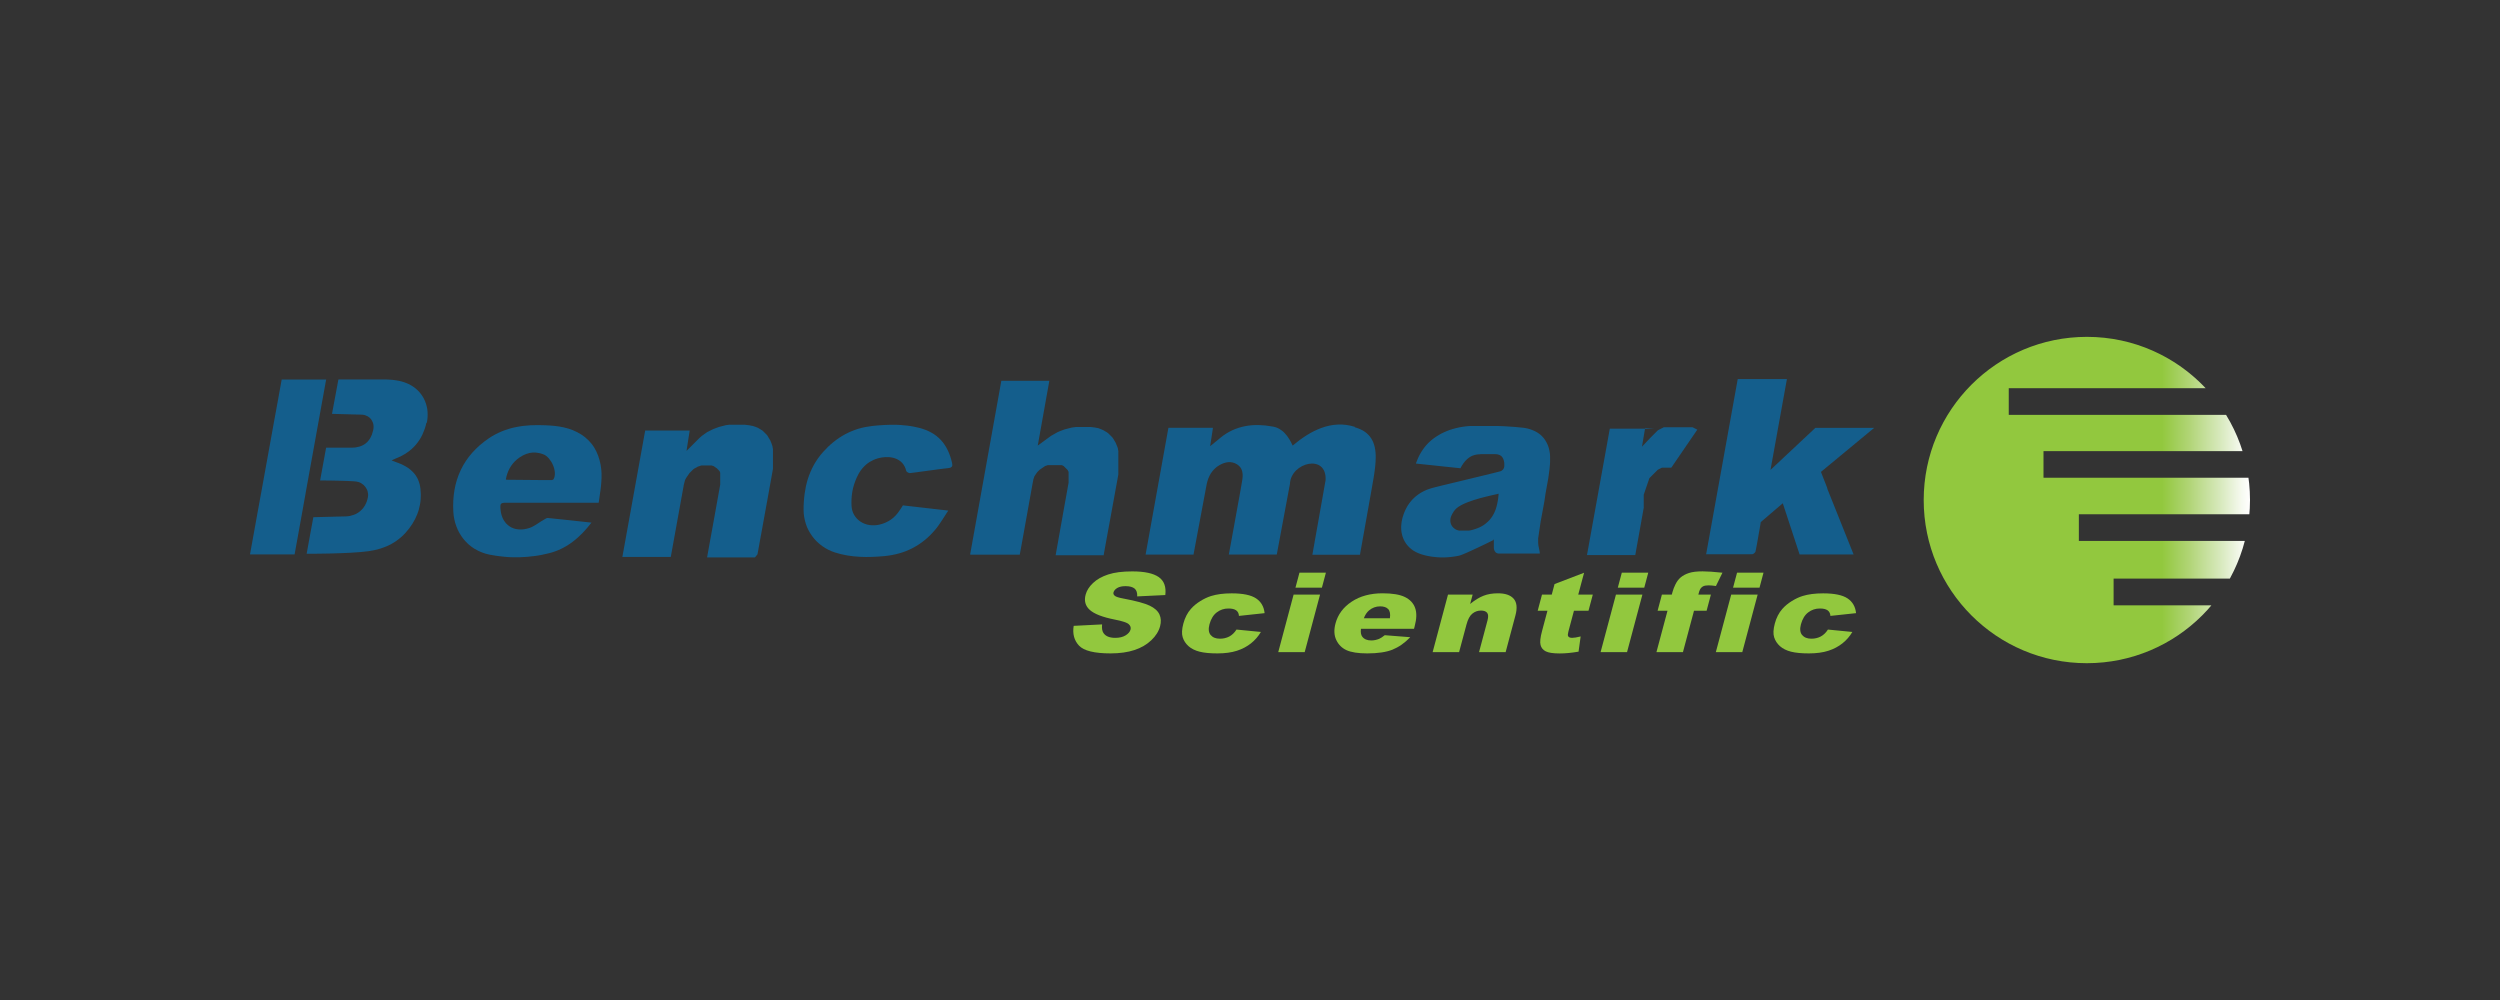 <?xml version="1.0" encoding="UTF-8"?>
<svg xmlns="http://www.w3.org/2000/svg" xmlns:xlink="http://www.w3.org/1999/xlink" viewBox="0 0 500 200">
  <rect x="0" y="0" width="500" height="200" fill="#333333" stroke="none"/>
  <defs>
    <style>
      .cls-1 {
        fill: none;
      }

      .cls-2 {
        fill: #145e8c;
      }

      .cls-3 {
        fill: url(#Degradado_sin_nombre_8);
      }

      .cls-4 {
        fill: #92c83e;
      }

      .cls-5 {
        clip-path: url(#clippath);
      }
    </style>
    <clipPath id="clippath">
      <path class="cls-1" d="M422.72,121.05v-5.33h23.25c1.29-2.35,2.31-4.88,3-7.54h-33.2v-5.33h34.11c.08-.94.13-1.89.13-2.85,0-1.51-.11-3-.31-4.45h-41v-5.33h39.82c-.81-2.57-1.92-5-3.3-7.25h-43.47v-5.33h39.39c-5.95-6.32-14.39-10.27-23.76-10.27-18.03,0-32.64,14.61-32.64,32.64s14.61,32.64,32.64,32.64c10,0,18.95-4.5,24.93-11.58h-19.58Z"/>
    </clipPath>
    <linearGradient id="Degradado_sin_nombre_8" data-name="Degradado sin nombre 8" x1="4550.18" y1="2806.52" x2="4567.74" y2="2806.52" gradientTransform="translate(5000.18 2906.52) rotate(-180)" gradientUnits="userSpaceOnUse">
      <stop offset="0" stop-color="#fff"/>
      <stop offset=".09" stop-color="#f7faf1"/>
      <stop offset=".32" stop-color="#d9eac0"/>
      <stop offset=".63" stop-color="#b8d883"/>
      <stop offset=".68" stop-color="#b2d578"/>
      <stop offset="1" stop-color="#92c83e"/>
    </linearGradient>
  </defs>
  <g id="Capa_4" data-name="Capa 4">
    <rect class="cls-1" width="500" height="200"/>
  </g>
  <g id="LOGOS_A_COLOR" data-name="LOGOS A COLOR">
    <g id="Benchmark">
      <path class="cls-4" d="M214.74,125.17l5.68-.29c-.08.76.01,1.34.28,1.73.43.64,1.22.96,2.34.96.84,0,1.53-.16,2.07-.49.54-.33.87-.71.99-1.14s0-.78-.35-1.1c-.35-.32-1.27-.63-2.77-.92-2.45-.48-4.12-1.13-5.01-1.93-.9-.8-1.18-1.82-.84-3.07.22-.82.71-1.59,1.47-2.31.76-.73,1.77-1.3,3.02-1.71,1.25-.42,2.87-.62,4.85-.62,2.43,0,4.19.38,5.27,1.13,1.08.75,1.52,1.96,1.32,3.6l-5.62.27c.04-.71-.13-1.23-.51-1.56-.39-.32-.99-.49-1.83-.49-.68,0-1.23.12-1.64.36-.41.24-.66.54-.76.88-.07.25.01.48.25.68.22.21.83.4,1.82.58,2.45.46,4.17.93,5.16,1.4.99.47,1.64,1.06,1.96,1.76.32.7.36,1.48.13,2.35-.27,1.02-.86,1.96-1.77,2.82-.91.86-2.02,1.51-3.36,1.95-1.33.44-2.92.67-4.77.67-3.24,0-5.35-.52-6.32-1.56s-1.32-2.36-1.06-3.96Z"/>
      <path class="cls-4" d="M247.28,125.91l4.9.48c-.51.87-1.17,1.63-1.97,2.27-.8.64-1.74,1.14-2.82,1.49s-2.38.53-3.89.53-2.65-.11-3.57-.34c-.91-.23-1.65-.6-2.22-1.1-.57-.51-.96-1.11-1.17-1.79-.22-.69-.17-1.59.13-2.73.32-1.18.82-2.17,1.52-2.95.51-.58,1.13-1.09,1.87-1.55.74-.46,1.46-.8,2.17-1.02,1.13-.35,2.49-.53,4.11-.53,2.25,0,3.88.34,4.88,1.01s1.57,1.65,1.7,2.95l-5.13.55c-.02-.49-.21-.86-.55-1.11-.35-.25-.86-.37-1.56-.37-.88,0-1.65.26-2.33.78-.68.52-1.16,1.31-1.45,2.37-.25.94-.18,1.66.23,2.15.41.49,1.03.74,1.86.74.69,0,1.32-.15,1.87-.44.55-.3,1.03-.75,1.42-1.36Z"/>
      <path class="cls-4" d="M259.89,114.54h5.29l-.8,3h-5.29l.8-3ZM258.72,118.92h5.29l-3.07,11.5h-5.29l3.07-11.5Z"/>
      <path class="cls-4" d="M282.8,125.76h-10.61c-.09.71,0,1.23.27,1.58.38.5.98.75,1.8.75.52,0,1.04-.11,1.57-.32.32-.14.69-.38,1.12-.73l5.1.4c-1.11,1.16-2.29,1.98-3.55,2.49-1.26.5-2.94.75-5.05.75-1.83,0-3.21-.22-4.14-.64-.93-.43-1.62-1.11-2.06-2.05-.44-.93-.49-2.03-.15-3.3.48-1.8,1.56-3.25,3.24-4.36,1.68-1.11,3.74-1.67,6.17-1.67,1.98,0,3.47.25,4.48.75s1.69,1.22,2.03,2.17c.35.95.32,2.18-.09,3.69l-.13.5ZM277.98,123.65c.12-.85.01-1.46-.34-1.83s-.89-.55-1.61-.55c-.84,0-1.59.28-2.24.83-.41.35-.76.86-1.02,1.55h5.21Z"/>
      <path class="cls-4" d="M289.6,118.92h4.93l-.5,1.87c.94-.77,1.83-1.31,2.67-1.64.84-.33,1.8-.49,2.89-.49,1.46,0,2.51.36,3.15,1.09.63.73.75,1.85.34,3.36l-1.95,7.31h-5.32l1.69-6.33c.19-.72.17-1.23-.07-1.53s-.65-.45-1.23-.45c-.64,0-1.22.2-1.72.61-.51.4-.9,1.13-1.18,2.18l-1.48,5.52h-5.29l3.07-11.5Z"/>
      <path class="cls-4" d="M316.82,114.54l-1.17,4.38h2.91l-.86,3.23h-2.91l-1.09,4.08c-.13.49-.16.81-.09.97.11.25.38.37.81.37.39,0,.96-.09,1.71-.28l-.42,3.04c-1.37.24-2.63.36-3.76.36-1.32,0-2.25-.14-2.8-.42s-.9-.71-1.04-1.28c-.15-.57-.05-1.5.3-2.79l1.08-4.05h-1.95l.86-3.23h1.95l.56-2.11,5.91-2.26Z"/>
      <path class="cls-4" d="M324.36,114.54h5.29l-.8,3h-5.29l.8-3ZM323.19,118.92h5.29l-3.07,11.5h-5.29l3.07-11.5Z"/>
      <path class="cls-4" d="M339.66,118.92h2.52l-.86,3.23h-2.52l-2.21,8.27h-5.3l2.21-8.27h-1.98l.86-3.23h1.98l.14-.52c.13-.47.32-.99.6-1.55s.62-1.02,1.05-1.38c.43-.36.97-.65,1.64-.87.66-.22,1.57-.33,2.73-.33.93,0,2.25.09,3.97.27l-1.3,2.66c-.61-.09-1.11-.13-1.5-.13-.48,0-.84.07-1.08.2s-.45.34-.61.63c-.09.16-.2.49-.33,1.01Z"/>
      <path class="cls-4" d="M347.41,114.54h5.29l-.8,3h-5.29l.8-3ZM346.24,118.92h5.29l-3.07,11.5h-5.29l3.07-11.5Z"/>
      <path class="cls-4" d="M365.57,125.91l4.9.48c-.51.87-1.17,1.63-1.97,2.27-.8.64-1.74,1.14-2.82,1.49s-2.38.53-3.89.53-2.65-.11-3.57-.34c-.91-.23-1.65-.6-2.22-1.1-.57-.51-.96-1.11-1.17-1.79-.22-.69-.17-1.59.13-2.73s.82-2.17,1.52-2.95c.51-.58,1.13-1.09,1.87-1.55.74-.46,1.46-.8,2.17-1.02,1.13-.35,2.49-.53,4.11-.53,2.25,0,3.88.34,4.88,1.01s1.57,1.65,1.7,2.95l-5.13.55c-.02-.49-.21-.86-.55-1.11-.35-.25-.86-.37-1.56-.37-.88,0-1.65.26-2.33.78s-1.16,1.31-1.45,2.37c-.25.94-.18,1.66.23,2.15.41.49,1.03.74,1.86.74.69,0,1.32-.15,1.87-.44.55-.3,1.03-.75,1.42-1.36Z"/>
      <g class="cls-5">
        <circle class="cls-3" cx="417.36" cy="100" r="32.64"/>
      </g>
      <path class="cls-2" d="M271.02,85.39c-.58-.19-1.15-.32-1.72-.4s-1.13-.1-1.69-.08-1.1.09-1.65.2-1.07.26-1.6.45-1.04.41-1.55.66-1,.53-1.49.84-.96.63-1.43.98-.92.71-1.36,1.08c-.1-.22-.21-.44-.32-.66s-.24-.43-.36-.64-.26-.41-.41-.6-.3-.38-.46-.55-.33-.34-.51-.48-.37-.28-.58-.4-.42-.22-.64-.3-.47-.14-.72-.18c-.47-.09-.94-.16-1.41-.21s-.93-.08-1.39-.09-.91,0-1.36.04-.89.09-1.33.18-.87.19-1.3.33-.85.3-1.27.49-.82.42-1.23.67-.8.54-1.19.86c-.08.06-.17.14-.26.22s-.2.17-.31.26-.22.18-.34.27-.23.18-.33.27-.21.17-.3.25-.18.15-.25.2-.13.1-.17.14-.06.05-.06.05l.07-.46.07-.46.07-.46.07-.46.07-.46.07-.46.07-.46.07-.46h-8.91l-.57,3.17-.57,3.17-.57,3.17-.57,3.17-.57,3.17-.57,3.17-.57,3.17-.57,3.17h9.58l.33-1.76.33-1.76.33-1.76.33-1.76.33-1.76.33-1.76.33-1.76.33-1.76c.04-.2.09-.39.14-.58s.12-.38.19-.56.15-.36.23-.53.18-.34.28-.5.21-.32.34-.47.25-.29.39-.43.29-.26.45-.39.33-.23.51-.34c.14-.08.29-.16.44-.23s.29-.13.44-.18.3-.1.45-.13.3-.06.45-.07.3-.01.45,0,.3.04.45.07.3.09.45.15.3.15.45.24c.14.09.27.2.38.3s.21.22.29.34.15.24.2.37.1.26.13.4.06.28.07.42.02.29.02.44-.01.3-.03.45-.04.3-.06.45c-.04.23-.11.63-.2,1.17s-.21,1.19-.34,1.93-.28,1.56-.44,2.41-.32,1.74-.47,2.61-.32,1.73-.46,2.52-.28,1.53-.39,2.15-.21,1.14-.28,1.5-.1.56-.1.56h9.59l.33-1.77.33-1.77.33-1.77.33-1.77.33-1.77.33-1.77.33-1.77.33-1.77c.02-.53.15-1.03.37-1.48s.51-.85.86-1.19.75-.63,1.18-.85.88-.38,1.33-.46.89-.08,1.31,0,.79.25,1.11.51.58.62.75,1.08.25,1.02.21,1.7l-.33,1.86-.33,1.86-.33,1.86-.33,1.86-.33,1.86-.33,1.86-.33,1.86-.33,1.86h1.19s1.19,0,1.19,0h1.19s1.19,0,1.19,0h1.19s1.19,0,1.19,0h1.19s1.19,0,1.19,0l.28-1.57.28-1.57.28-1.57.28-1.57.28-1.57.28-1.57.28-1.57.28-1.57c.05-.29.1-.57.15-.86s.1-.57.15-.86.1-.57.15-.86.1-.57.14-.86.08-.57.12-.86.07-.57.1-.86.05-.57.07-.86.03-.57.03-.86c0-.37,0-.72-.04-1.06s-.08-.68-.15-.99-.16-.63-.28-.92-.25-.57-.42-.83-.35-.51-.57-.73-.46-.44-.74-.63-.58-.36-.92-.51-.71-.28-1.11-.39Z"/>
      <path class="cls-2" d="M194.03,110.88l.78-4.34.78-4.34.78-4.34.78-4.34.78-4.34.78-4.34.78-4.34.78-4.34h1.2s1.2,0,1.2,0h1.2s1.2,0,1.2,0h1.2s1.2,0,1.2,0h1.2s1.2,0,1.2,0l-.29,1.62-.29,1.62-.29,1.62-.29,1.62-.29,1.62-.29,1.62-.29,1.62-.29,1.62s.03-.02.09-.07.14-.11.25-.18.22-.16.35-.26.27-.2.41-.3.28-.21.42-.31.26-.19.38-.28.21-.16.29-.21.13-.09.15-.11.05-.03.07-.05.05-.03.07-.05.05-.03.07-.05.05-.03.07-.05.05-.03.07-.05.05-.03.07-.04.05-.03.07-.04.05-.03.07-.04.05-.03.07-.04.05-.03.07-.04.05-.03.07-.04.05-.03.07-.04.05-.03.07-.04.05-.03.07-.04.05-.03.07-.04.05-.03.07-.04.05-.03.07-.04.05-.03.07-.04.05-.03.07-.04.05-.02.07-.04.05-.02.07-.04.05-.02.07-.04.05-.02.07-.04.05-.02.07-.03.05-.02.07-.03.05-.02.07-.03.05-.02.07-.03.05-.02.07-.03.05-.02.07-.03.05-.02.07-.03.05-.02.07-.03.05-.02.08-.03.05-.02.08-.03.05-.02.08-.03.05-.02.08-.03.05-.02.08-.03.05-.02.08-.03.05-.02.08-.03.05-.02.08-.03.05-.02.08-.03.05-.02.08-.03.05-.02.08-.03.05-.02.08-.02.05-.02.08-.02.05-.02.08-.02.05-.02.08-.02.05-.01.08-.02.05-.01.08-.02.05-.01.08-.02.05-.01.08-.02.05-.01.08-.02.05-.01.08-.02.05-.01.08-.02.05-.01.08-.02.05-.01.08-.02.05-.01.08-.02.05-.01.08-.02.05-.01.08-.02.05-.01.08-.02.05-.01.08-.02.05,0,.08-.01.05,0,.08-.01.05,0,.08-.01.05,0,.08-.01.05,0,.08-.01.05,0,.08-.01.05,0,.08-.01.05,0,.08-.01.05,0,.08-.01.05,0,.08-.01.05,0,.08,0,.05,0,.08,0,.05,0,.08,0,.05,0,.08,0,.05,0,.08,0,.05,0,.08,0,.05,0,.08,0,.05,0,.08,0,.05,0,.08,0,.05,0,.08,0,.05,0,.08,0,.05,0,.08,0,.05,0,.08,0,.05,0,.08,0,.05,0,.08,0,.05,0,.08,0,.05,0,.08,0,.05,0,.08,0,.05,0,.08,0,.05,0,.08,0,.05,0,.08,0,.05,0,.08,0,.05,0,.08,0,.05,0,.08,0,.05,0,.08,0,.06,0,.08,0,.06,0,.08,0,.06,0,.08,0,.06,0,.08,0,.06,0,.08,0,.06,0,.08,0,.06,0,.08,0,.06,0,.08,0,.06,0,.08,0,.06,0,.08,0,.06,0,.08,0,.06,0,.08,0,.06,0,.08,0,.06,0,.08.01.06,0,.08.01.06,0,.08.01.06,0,.08.01.06,0,.08.01.06,0,.08.01.06,0,.08.01.06,0,.08.01.06,0,.08.01.06,0,.09.01.06.01.09.02.06.01.09.02c.02,0,.04,0,.06.01s.04,0,.06.01.04,0,.06.01.04,0,.06.01.04,0,.06.01.04,0,.06.01.04,0,.06.01.04,0,.06.02.04.01.06.02.04.01.06.02.04.01.05.02.04.01.05.02.04.01.05.02.04.01.05.02.04.01.05.02.04.01.05.02.04.01.05.02.04.01.05.02.04.01.05.02.03.01.05.02.03.01.05.02.03.01.05.02.03.02.05.02.03.02.05.02.03.02.05.02.03.02.05.02.03.02.05.02.03.02.05.03.03.02.05.03.03.02.05.03.03.02.05.03.03.02.05.03.03.02.05.03.03.02.05.03.03.02.05.03.03.02.05.03.03.02.05.03.03.02.05.03.03.02.05.03.03.02.05.03.03.02.05.03.03.02.05.03.03.02.04.03.03.02.04.03.03.02.04.03.03.02.04.03.03.02.04.03.03.02.04.03.03.02.04.03.03.02.04.04.03.02.04.04.03.02.04.04.03.02.04.04.03.02.04.04.03.02.04.04.03.03.04.04.03.03.04.04.03.03.04.04.03.03.04.04.03.03.04.04.03.03.04.04.03.03.04.04.02.03.04.04.02.03.04.04.02.03.04.04.02.03.04.04.02.03.04.04.02.03.04.04.02.03.03.04.02.03.03.04.02.03.03.04.02.03.03.04.02.03.03.04.02.03.03.04.02.03.03.04.02.03.03.05.02.03.03.05.02.03.03.05.02.03.03.05.02.03.03.05.02.03.03.05.02.03.03.05.02.03.03.05.02.03.03.05.02.03.03.05.02.03.03.05.02.03.03.05.02.03.03.05.02.03.03.05.02.03.03.05.02.03.03.05.02.03.03.05.02.03.02.05.02.03.02.05.02.03.02.05.02.03.02.05.02.03.02.05.01.03.02.05.01.03.02.05.01.03.02.05.01.04.02.05.01.04.02.05.01.04.02.05.01.04.02.05.01.04.02.05.01.04.02.05.01.04.02.05.01.04.02.05.01.04.02.05.01.04.02.05.01.04.02.06.01.04.02.06.01.04.02.06,0,.04.01.06,0,.04.01.06,0,.04.01.06,0,.04.01.06,0,.04.01.06,0,.04.01.06,0,.04.01.06,0,.04.01.06,0,.04.01.06,0,.04.01.06,0,.04,0,.06,0,.04,0,.06,0,.04,0,.06,0,.04,0,.06,0,.04,0,.06c0,.02,0,.04,0,.06s0,.04,0,.06,0,.04,0,.06,0,.04,0,.06,0,.04,0,.06,0,.04,0,.06,0,.04,0,.06,0,.04,0,.06,0,.04,0,.06,0,.04,0,.06,0,.04,0,.06,0,.04,0,.06,0,.04,0,.06,0,.04,0,.06,0,.04,0,.06,0,.04,0,.06,0,.04,0,.06,0,.04,0,.06,0,.04,0,.06,0,.04,0,.06,0,.04,0,.06,0,.04,0,.06,0,.04,0,.06,0,.04,0,.06,0,.04,0,.06,0,.04,0,.06,0,.04,0,.06,0,.04,0,.06,0,.04,0,.06,0,.04,0,.06,0,.04,0,.06,0,.04,0,.06,0,.04,0,.06,0,.04,0,.06,0,.04,0,.06,0,.04,0,.06,0,.04,0,.06,0,.04,0,.06,0,.04,0,.06,0,.04,0,.06,0,.04,0,.06,0,.04,0,.06,0,.04,0,.06,0,.04,0,.06,0,.04,0,.06,0,.04,0,.06,0,.04,0,.06,0,.04,0,.06,0,.04,0,.06,0,.04,0,.06,0,.04,0,.06,0,.04,0,.06,0,.04,0,.06,0,.04,0,.06,0,.04,0,.06,0,.04,0,.06,0,.04,0,.06,0,.04,0,.06,0,.04,0,.06,0,.04,0,.06,0,.04,0,.06,0,.04,0,.06,0,.04,0,.06,0,.04,0,.06,0,.04,0,.06,0,.04,0,.06,0,.04,0,.06,0,.04,0,.06,0,.04,0,.06,0,.04,0,.06,0,.04,0,.06,0,.04,0,.06-.05.29-.13.74-.2,1.09-.34,1.85c-.14.76-.3,1.65-.47,2.59s-.35,1.95-.54,2.96c-.18,1.01-.36,2.01-.54,2.95s-.33,1.82-.47,2.57c-.14.75-.25,1.38-.33,1.82s-.12.69-.12.69h-1.2s-1.2,0-1.2,0h-1.2s-1.2,0-1.2,0h-1.2s-1.2,0-1.2,0h-1.2s-1.2,0-1.2,0c0,0,.04-.22.11-.62s.17-.95.29-1.63.26-1.46.41-2.3c.15-.84.31-1.74.47-2.64.16-.9.32-1.8.47-2.65s.29-1.64.42-2.33.23-1.26.3-1.67.12-.66.12-.68c0,0,0-.02,0-.03s0-.02,0-.03,0-.02,0-.03,0-.02,0-.03,0-.02,0-.03,0-.02,0-.03,0-.02,0-.03,0-.02,0-.03,0-.02,0-.03,0-.02,0-.03,0-.02,0-.03,0-.02,0-.03,0-.02,0-.03,0-.02,0-.03,0-.02,0-.03,0-.02,0-.03,0-.02,0-.03,0-.02,0-.03,0-.02,0-.03,0-.02,0-.03,0-.02,0-.03,0-.02,0-.03,0-.02,0-.03,0-.02,0-.03,0-.02,0-.03,0-.02,0-.03,0-.02,0-.03,0-.02,0-.03,0-.02,0-.03,0-.02,0-.03,0-.02,0-.03,0-.02,0-.03,0-.02,0-.03,0-.02,0-.03,0-.02,0-.03,0-.02,0-.03,0-.02,0-.03,0-.02,0-.03,0-.02,0-.03,0-.02,0-.03,0-.02,0-.03,0-.02,0-.03,0-.02,0-.03,0-.02,0-.03,0-.02,0-.02,0-.02,0-.02,0-.02,0-.02,0-.02,0-.02,0-.02,0-.02,0-.02,0-.02,0-.02,0-.02,0-.02,0-.02,0-.02,0-.02,0-.02,0-.02,0-.02,0-.02,0-.02,0-.02,0-.02,0-.02,0-.02,0-.02,0-.02,0-.02,0-.02,0-.02,0-.02,0-.02,0-.02,0-.02,0-.02,0-.02,0-.02,0-.02,0-.02,0-.02,0-.02,0-.02,0-.02,0-.02,0-.02,0-.02,0-.02,0-.02,0-.02,0-.02,0-.02,0-.02,0-.02,0-.02,0-.02,0-.02,0-.02,0-.02,0-.02,0-.02,0-.02,0-.02,0-.02,0-.02,0-.02,0-.02,0-.02,0-.02,0-.02,0-.02,0-.02,0-.02,0-.02,0-.02,0-.02,0-.02,0-.02,0-.02,0-.02,0-.02,0-.02-.01-.02,0-.01-.01-.02,0-.01-.01-.02,0-.01-.01-.02,0-.01-.01-.02,0-.01-.01-.02,0-.01-.01-.02,0-.01-.01-.02,0-.01-.01-.02,0-.01-.01-.02,0-.01-.01-.02,0-.01-.01-.02,0-.01-.01-.02,0-.01-.01-.02,0-.01-.01-.02,0-.01-.01-.02,0-.01-.01-.02,0-.01-.01-.02,0-.01-.01-.02-.01-.01-.02-.02-.01-.01-.02-.02-.01-.01-.02-.02-.01-.01-.02-.02-.01-.01-.02-.02-.01-.01-.02-.02-.01-.01-.02-.02-.01-.01-.02-.02-.01-.01-.02-.02-.01-.01-.02-.02-.01-.01-.02-.02-.01-.01-.02-.02-.01-.01-.02-.02-.01-.01-.02-.02-.01-.01-.02-.02-.01-.01-.02-.02-.01-.01-.02-.02-.01-.01-.02-.02-.01-.01-.02-.02-.01-.01-.02-.02-.01-.01-.02-.02-.01-.01-.02-.02-.01-.01-.02-.02-.01-.01-.02-.02c0,0-.02-.01-.02-.02s-.02-.01-.02-.02-.02-.01-.02-.02-.02-.01-.02-.02-.02-.01-.02-.02-.02-.01-.02-.02-.02-.01-.02-.02-.02-.01-.02-.02-.02-.01-.02-.02-.02-.01-.02-.02-.02-.01-.02-.02-.02-.01-.02-.02-.02-.01-.02-.02-.02-.01-.02-.02-.02-.01-.02-.02-.02,0-.02-.01-.02,0-.02-.01-.02,0-.02-.01-.02,0-.02-.01-.02,0-.02-.01-.02,0-.02-.01-.02,0-.02-.01-.02,0-.02-.01-.02,0-.02-.01-.02,0-.02-.01-.02,0-.02-.01-.02,0-.02-.01-.02,0-.02-.01-.02,0-.02-.01-.02,0-.02-.01-.02,0-.02-.01-.02,0-.03-.01-.02,0-.03-.01-.02,0-.03,0-.02,0-.03,0-.02,0-.03,0-.02,0-.03,0-.02,0-.03,0-.02,0-.03,0-.02,0-.03,0-.02,0-.03,0-.02,0-.03,0-.02,0-.03,0-.02,0-.03,0-.02,0-.03,0-.02,0-.03,0-.02,0-.03,0-.02,0-.03,0-.02,0-.03,0-.02,0-.03,0-.02,0-.03,0-.02,0-.03,0-.02,0-.03,0-.02,0-.03,0-.02,0-.03,0-.02,0-.03,0-.02,0-.03,0-.02,0-.03,0-.02,0-.03,0-.02,0-.03,0-.02,0-.03,0-.02,0-.03,0-.02,0-.03,0-.02,0-.03,0-.02,0-.03,0-.02,0-.03,0-.02,0-.03,0-.02,0-.03,0-.02,0-.03,0-.02,0-.03,0-.02,0-.03,0-.02,0-.03,0-.02,0-.03,0-.02,0-.03,0-.02,0-.03,0-.02,0-.03,0-.02,0-.03,0-.02,0-.03,0-.02,0-.03,0-.02,0-.03,0-.02,0-.03,0-.02,0-.03,0-.02,0-.03,0-.02,0-.03,0-.02,0-.03,0-.02,0-.03,0-.02,0-.03,0-.02,0-.03,0-.02,0-.03,0-.02,0-.03,0-.02,0-.03,0-.02,0-.03,0-.02,0-.03,0-.02,0-.03,0-.02,0-.03,0-.02,0-.03,0-.02,0-.03,0-.02,0-.03,0-.02,0-.03,0-.02,0-.03,0-.02,0-.03,0-.02,0-.03,0-.02,0-.03,0-.02,0-.03,0-.02,0-.03,0-.02,0-.03,0-.02,0-.03,0-.02,0-.03,0-.02,0-.03,0-.02,0-.03,0-.02,0-.03,0-.02,0-.03,0-.02,0-.03,0-.02,0-.03,0-.02,0-.03,0-.02,0-.03,0-.02,0-.03,0-.02,0-.03,0-.02,0-.03,0-.02,0-.03,0-.02,0-.03,0-.02,0-.03,0-.02,0-.03,0-.02,0-.03,0-.02,0-.03,0-.02,0-.03,0-.02,0-.03,0-.02,0-.03.01c-.01,0-.02,0-.03.01s-.02,0-.03.01-.02,0-.03.01-.02,0-.03.01-.02,0-.03.01-.02,0-.03.01-.02,0-.03.01-.02,0-.03.01-.02,0-.03.01-.02,0-.03.01-.02,0-.03.01-.02,0-.03.01-.02,0-.03.01-.02,0-.03.01-.02,0-.03.01-.02,0-.03.01-.02,0-.03.01-.02,0-.03.01-.02.01-.03.02-.02.01-.03.02-.02.01-.03.02-.02.01-.03.02-.02.01-.03.02-.02.01-.03.02-.02.01-.03.02-.02.01-.03.02-.02.01-.03.02-.02.01-.03.02-.02.01-.03.02-.02.01-.03.02-.02.01-.03.02-.02.01-.03.02-.02.01-.03.02-.02.01-.03.02-.02.01-.03.02-.02.01-.03.02-.02.01-.03.02-.02.01-.03.02-.02.01-.03.02-.02.01-.03.02-.02.01-.03.02-.02.01-.03.02-.02.01-.03.02-.02.01-.03.02-.02.01-.03.02-.02.01-.03.02-.02.01-.03.02-.02.01-.03.02-.02.01-.03.02-.02.01-.03.02-.02.01-.03.02-.02.01-.03.02-.02.01-.03.02-.02.01-.03.02-.02.01-.02.02-.02.01-.02.02-.02.01-.02.02-.02.01-.02.02-.02.01-.02.02-.02.01-.02.02-.02.01-.02.02-.02.01-.02.02-.02.01-.02.02-.02.02-.02.02-.02.02-.02.02-.02.02-.02.02-.02.02-.02.02-.02.02-.02.02-.01.02-.02.02-.01.02-.02.02-.01.02-.02.02-.01.02-.02.02-.01.02-.02.02-.01.02-.02.02-.01.02-.02.02-.01.02-.02.02-.01.02-.02.02-.01.02-.02.02-.01.02-.02.03-.01.02-.02.03-.01.02-.02.03-.01.02-.02.03-.01.02-.02.03-.01.02-.02.03-.01.02-.02.03-.01.02-.02.03-.01.02-.02.03-.01.02-.02.03-.01.02-.02.03-.01.02-.02.03-.01.02-.02.03-.01.02-.02.03-.01.02-.02.03-.01.02-.02.03-.01.02-.02.03-.01.02-.02.03-.01.02-.02.03-.01.02-.02.03-.01.02-.02.03-.01.02-.02.03-.01.02-.02.03-.01.02-.02.03-.01.02-.02.03-.01.02-.02.03-.01.02-.02.03,0,.02-.01.03,0,.02-.01.03,0,.02-.01.03,0,.02-.01.03,0,.02-.01.03,0,.02-.01.03,0,.02-.01.03,0,.02-.01.03,0,.02-.01.03,0,.02-.01.03,0,.02-.01.03,0,.02-.01.03,0,.02-.01.03,0,.02-.01.03,0,.02-.01.03,0,.02-.01.03,0,.02-.01.03,0,.02-.01.03,0,.02-.01.03,0,.02-.01.03,0,.02-.01.03,0,.02-.01.03,0,.02,0,.03c0,.02,0,.03-.01.05s0,.03-.01.05,0,.03-.01.05,0,.03-.01.05,0,.03-.01.05,0,.03-.01.05,0,.03-.01.05,0,.03-.01.05c0,.01-.05.25-.12.66s-.18.98-.3,1.67-.27,1.49-.42,2.34-.32,1.77-.48,2.68-.33,1.82-.48,2.67-.3,1.65-.42,2.33-.22,1.25-.3,1.64-.11.62-.11.62h-1.23s-1.23,0-1.23,0h-1.23s-1.23,0-1.23,0h-1.23s-1.23,0-1.23,0h-1.23s-1.23,0-1.23,0Z"/>
      <path class="cls-2" d="M298.68,108.01s-.17.09-.36.18-.44.22-.73.36-.62.3-.98.48-.73.35-1.12.53-.77.36-1.14.53-.72.33-1.04.47-.6.26-.83.35-.4.15-.5.18-.2.05-.3.07-.2.04-.3.06-.2.04-.3.05-.2.03-.31.05-.2.03-.31.04-.2.03-.31.04-.2.02-.31.03-.2.02-.31.02-.21.01-.31.02-.21,0-.31.01-.21,0-.31,0-.21,0-.31,0-.21,0-.31,0-.21,0-.31-.02-.21-.01-.31-.02-.21-.02-.31-.03-.21-.02-.31-.03-.21-.03-.31-.04-.21-.03-.31-.05-.21-.04-.31-.05-.21-.04-.31-.06-.21-.04-.31-.07-.21-.05-.31-.08-.21-.05-.31-.08c-.11-.03-.22-.06-.32-.1s-.21-.07-.31-.11-.2-.08-.3-.12-.19-.09-.29-.13-.19-.09-.28-.14-.18-.1-.26-.15-.17-.11-.25-.16-.16-.12-.24-.18-.15-.12-.23-.19-.15-.13-.21-.19-.14-.13-.2-.2-.13-.14-.19-.21-.12-.15-.18-.22-.11-.15-.16-.23-.1-.16-.15-.24-.09-.16-.14-.25-.08-.17-.12-.25-.08-.17-.11-.26-.07-.18-.1-.27-.06-.18-.08-.27-.05-.19-.07-.28-.04-.19-.06-.29-.03-.19-.04-.29-.02-.2-.03-.3-.01-.2-.01-.3,0-.2,0-.31,0-.21.02-.31.02-.21.03-.31.03-.21.04-.32.04-.21.06-.32.05-.22.07-.32.06-.22.09-.33c.03-.1.06-.19.09-.28s.06-.18.09-.28.07-.18.1-.27.07-.18.11-.26.07-.17.11-.26.08-.17.12-.25.08-.16.13-.24.09-.16.13-.24.09-.15.14-.23.1-.15.15-.22.1-.15.15-.22.1-.14.16-.21.11-.14.16-.2.11-.13.17-.2.12-.13.18-.19.12-.12.18-.18.12-.12.19-.18.13-.12.19-.17.13-.11.2-.16.14-.11.21-.16.14-.1.21-.15.14-.1.22-.15.15-.09.22-.14.15-.09.23-.13.16-.08.24-.13.16-.08.24-.12.16-.08.25-.11.17-.07.25-.11.17-.07.26-.1.18-.06.27-.09.18-.06.27-.09.18-.05.28-.08c.08-.02.16-.04.24-.07s.16-.04.24-.06.16-.04.24-.06.16-.04.24-.06.16-.04.24-.06.16-.04.24-.06.16-.04.24-.06.16-.04.24-.06.32-.08.68-.16.84-.2,1.4-.34,1.2-.29,1.87-.45,1.39-.34,2.1-.51,1.41-.34,2.07-.5,1.27-.31,1.8-.44.97-.24,1.29-.32.51-.13.53-.14.04-.02.06-.03.04-.02.06-.03.04-.02.06-.03.04-.02.06-.04.04-.03.05-.04.03-.03.05-.04.03-.03.05-.04.03-.03.05-.04.03-.03.04-.05.03-.03.04-.05.03-.03.04-.05.02-.04.03-.05.02-.04.03-.06.02-.04.03-.06.02-.04.03-.06.02-.04.02-.07.01-.05.02-.07.01-.05.02-.07,0-.05.01-.08,0-.05,0-.08,0-.05,0-.08,0-.06,0-.09,0-.06,0-.09,0-.06,0-.09c0-.04,0-.07,0-.11s0-.07,0-.1,0-.07-.01-.1,0-.07-.01-.1-.01-.07-.02-.1-.01-.06-.02-.09-.01-.06-.02-.09-.01-.06-.02-.09-.02-.06-.03-.09-.02-.06-.03-.08-.02-.05-.03-.08-.02-.05-.03-.08-.02-.05-.04-.08-.02-.05-.04-.07-.03-.05-.04-.07-.03-.05-.04-.07-.03-.04-.05-.06-.03-.04-.05-.06-.03-.04-.05-.06-.04-.04-.06-.05-.04-.03-.06-.05-.04-.03-.06-.05-.04-.03-.07-.04-.05-.03-.07-.04-.05-.03-.07-.04-.05-.02-.08-.03-.05-.02-.08-.03-.05-.02-.08-.03-.06-.02-.09-.02-.06-.01-.09-.02-.06-.01-.09-.02-.06,0-.1-.01c-.04,0-.08,0-.12-.01s-.08,0-.12-.01-.08,0-.12-.01-.08,0-.12,0-.08,0-.12,0-.08,0-.12,0-.08,0-.12,0-.08,0-.12,0-.08,0-.12,0-.08,0-.12,0-.08,0-.12,0-.08,0-.12,0-.08,0-.12,0-.08,0-.12,0-.08,0-.12,0-.08,0-.12,0-.08,0-.12,0-.08,0-.12,0-.08,0-.12,0-.08,0-.12,0-.08,0-.12,0-.08,0-.12,0-.08,0-.12,0-.08,0-.12,0-.08,0-.12,0-.08,0-.12.01-.08,0-.12.01-.08,0-.12.01-.08,0-.12.01-.08,0-.12.01-.08,0-.12.01-.08,0-.12.01c-.05,0-.1.01-.15.02s-.1.02-.15.03-.1.02-.15.03-.1.02-.14.04-.09.03-.14.04-.09.03-.14.05-.09.03-.13.05-.09.04-.13.06-.08.04-.13.06-.08.04-.12.07-.08.05-.12.07-.08.05-.12.08-.08.05-.11.08-.07.05-.11.08-.07.06-.11.09-.07.06-.1.09-.07.06-.1.09-.07.06-.1.1-.06.07-.1.1-.06.07-.09.1-.06.07-.09.11-.06.07-.09.11-.06.07-.09.11-.06.08-.08.11-.06.08-.08.12-.05.08-.08.12-.05.08-.08.12-.05.08-.08.12-.05.08-.07.12-.05.08-.07.13-.05.08-.07.13-.05.09-.07.13c-.09-.01-.29-.03-.57-.06s-.63-.07-1.03-.11-.86-.09-1.35-.14-.99-.11-1.5-.16-1.02-.11-1.5-.16-.94-.1-1.35-.14-.76-.08-1.04-.11-.47-.05-.57-.06c.03-.08.05-.15.08-.23s.06-.15.09-.22.06-.15.09-.22.06-.15.09-.22.06-.14.09-.21.06-.14.1-.21.07-.14.1-.21.07-.14.1-.2.07-.13.11-.2.07-.13.11-.2.08-.13.12-.19.08-.13.12-.19.08-.12.12-.19.08-.12.13-.18.09-.12.13-.18.09-.12.13-.18.09-.12.14-.17.09-.11.14-.17.1-.11.15-.17.1-.11.15-.16.1-.11.15-.16.1-.11.16-.16.11-.1.16-.15.11-.1.17-.15.11-.1.17-.15.11-.1.17-.14.12-.09.18-.14.12-.09.18-.14.12-.09.19-.13.13-.09.19-.13.13-.09.2-.13.13-.08.2-.12c.07-.04.13-.08.2-.12s.14-.08.2-.12.14-.08.2-.11.14-.07.21-.11.14-.07.21-.1.14-.07.21-.1.14-.06.21-.09.14-.06.21-.09.14-.06.21-.09.14-.06.21-.08.14-.05.21-.08.14-.05.21-.07.14-.05.22-.07.14-.05.22-.07.14-.04.22-.06.15-.04.22-.06.15-.04.22-.06.15-.04.22-.05.15-.03.22-.05.15-.03.22-.05.15-.03.22-.04.15-.03.22-.04.15-.02.22-.04.15-.02.22-.03.15-.02.22-.03.15-.02.22-.03.15-.02.23-.02.15-.01.23-.02.15-.01.23-.02.15,0,.23-.01.15,0,.23,0,.15,0,.23,0c.1,0,.21,0,.31,0s.21,0,.31,0,.21,0,.31,0,.21,0,.31,0,.21,0,.31,0,.21,0,.31,0,.21,0,.31,0,.21,0,.31,0,.21,0,.31,0,.21,0,.31,0,.21,0,.31,0,.21,0,.31,0,.21,0,.31,0,.21,0,.31,0,.21,0,.31,0,.21,0,.31,0,.21,0,.31.01.21,0,.31.01.21,0,.31.01.21,0,.31.01.21.01.31.02.21.01.31.02.21.01.31.02.21.01.31.02.21.01.31.02.21.02.31.02.21.02.31.02.21.02.31.03.21.02.31.03.21.02.31.03.2.02.31.03.2.02.31.03c.11.01.22.03.33.04s.22.03.32.05.21.04.31.06.2.05.3.08.2.06.3.09.19.06.29.1.19.07.28.11.18.08.27.12.17.09.26.13.17.09.25.14.16.1.24.15.15.11.23.16.15.11.22.17.14.12.2.18.13.13.19.19.12.13.18.2.12.14.17.21.11.14.16.22.1.15.15.23.09.16.14.24.09.16.13.25.08.17.12.26.07.17.11.26.06.18.09.27.06.19.08.28.05.19.07.29.04.2.06.3.03.2.05.3.02.21.03.31.02.21.02.32,0,.22,0,.33,0,.22,0,.34c0,.07,0,.15,0,.22s0,.15,0,.22,0,.15-.01.22,0,.15-.01.22-.01.15-.02.22-.01.15-.02.22-.01.15-.02.22-.01.15-.02.22-.02.15-.02.22-.02.15-.03.22-.02.15-.03.22-.02.15-.03.22-.02.15-.03.22-.02.15-.03.22-.02.15-.03.22-.02.15-.03.22-.02.15-.03.22-.02.15-.04.22-.02.15-.04.22-.02.15-.04.22-.02.15-.04.22-.02.15-.04.22-.02.15-.04.22-.02.15-.04.22-.03.15-.04.22-.02.15-.04.22-.02.15-.04.22-.02.15-.04.22-.02.15-.04.22-.02.15-.04.22-.02.15-.04.22-.02.15-.03.22c-.01.09-.03.18-.04.27s-.03.18-.04.27-.03.18-.04.27-.03.18-.04.27-.03.18-.04.27-.03.18-.05.27-.03.18-.05.27-.03.18-.05.27-.03.18-.05.27-.03.18-.05.27-.03.18-.05.27-.03.18-.05.27-.03.18-.05.27-.03.18-.05.27-.03.18-.05.27-.03.18-.05.27-.03.18-.05.27-.03.18-.05.27-.03.18-.05.27-.03.18-.05.27-.03.18-.04.27-.03.18-.04.27-.03.18-.04.27-.03.18-.04.27-.03.18-.04.27-.03.18-.04.27-.03.18-.04.27-.03.18-.04.27-.03.18-.04.27-.03.18-.04.27-.02.18-.04.27-.02.18-.04.27c0,.03,0,.06-.01.09s0,.06,0,.09,0,.06,0,.09,0,.06,0,.09,0,.06,0,.09,0,.06,0,.09,0,.06,0,.09,0,.06,0,.09,0,.06,0,.09,0,.06,0,.09,0,.06,0,.1,0,.06.01.1,0,.06.01.1,0,.06.01.1,0,.06.01.1,0,.06.01.1,0,.06.02.1.01.07.02.1.01.07.02.1.01.07.02.1.01.07.02.1.01.07.02.1.01.07.02.1.01.07.02.1.01.07.02.1.01.07.02.1.01.07.02.1.01.07.02.1.01.07.01.1,0,.07.01.1,0,.07.01.1,0,.07.01.1c-.03,0-.17,0-.39,0s-.52,0-.88,0-.77,0-1.22,0-.91,0-1.39,0-.95,0-1.4,0-.87,0-1.24,0-.69,0-.93,0-.4,0-.45,0c-.03,0-.06,0-.08,0s-.05,0-.08,0-.05,0-.08,0-.05,0-.07,0-.05,0-.07,0-.04,0-.07-.01-.04,0-.06-.01-.04-.01-.06-.02-.04-.01-.06-.02-.04-.01-.05-.02-.03-.02-.05-.02-.03-.02-.05-.03-.03-.02-.05-.03-.03-.02-.04-.03-.03-.02-.04-.03-.03-.02-.04-.04-.02-.02-.04-.04-.02-.03-.03-.04-.02-.03-.03-.04-.02-.03-.03-.04-.02-.03-.03-.05-.02-.03-.03-.05-.02-.03-.02-.05-.02-.03-.02-.05-.01-.04-.02-.05-.01-.04-.02-.06-.01-.04-.02-.06-.01-.04-.02-.06-.01-.04-.01-.06,0-.04-.01-.06,0-.04-.01-.07,0-.04-.01-.07c0-.02,0-.04,0-.06s0-.04,0-.06,0-.04,0-.06,0-.04,0-.06,0-.04,0-.06,0-.04,0-.06,0-.04,0-.06,0-.04,0-.06,0-.04,0-.06,0-.04,0-.06,0-.04,0-.06,0-.04,0-.06,0-.04,0-.06,0-.04,0-.06,0-.04,0-.06,0-.04,0-.06,0-.04,0-.06,0-.04,0-.06,0-.04,0-.06,0-.04,0-.06,0-.04,0-.06,0-.04,0-.06,0-.04,0-.06,0-.04,0-.05,0-.04,0-.05,0-.04,0-.05,0-.04,0-.05,0-.04,0-.05,0-.04,0-.05,0-.04,0-.05,0-.04,0-.05,0-.04,0-.05ZM299.8,98.72c-.09.03-.25.07-.48.12s-.52.11-.85.19-.71.16-1.12.26-.84.21-1.28.33-.9.25-1.35.4-.89.3-1.31.47-.81.35-1.17.54-.67.4-.93.62c-.02.02-.04.03-.05.05s-.03.03-.05.05-.03.03-.05.05-.03.03-.05.05-.03.04-.05.05-.03.04-.05.06-.03.04-.05.06-.03.04-.05.06-.03.04-.05.06-.03.04-.05.06-.03.04-.04.06-.03.04-.04.06-.03.04-.04.06-.03.04-.04.06-.03.04-.04.07-.03.04-.04.07-.03.04-.04.07-.03.04-.04.07-.02.04-.04.07-.02.04-.04.07-.02.04-.03.07-.02.04-.03.06-.02.04-.03.06-.02.04-.03.06c-.02.04-.04.08-.06.13s-.03.08-.05.13-.03.08-.04.13-.02.08-.03.13-.02.08-.02.13-.01.08-.02.13,0,.08,0,.12,0,.08,0,.12,0,.08,0,.12,0,.08.01.12.01.08.02.12.02.08.03.12.02.08.03.11.03.07.04.11.03.07.05.11.03.07.05.11.04.07.06.1.04.07.07.1.05.06.07.09.05.06.08.09.05.06.08.09.06.06.09.08.06.05.09.08.06.05.1.07.07.05.1.07.07.04.11.06.07.04.11.06.08.03.12.05.08.03.12.04.08.03.13.04.09.02.13.03.09.02.13.02c.02,0,.05,0,.07,0s.05,0,.07,0,.05,0,.07,0,.05,0,.07,0,.05,0,.07,0,.05,0,.07,0,.05,0,.07,0,.05,0,.07,0,.05,0,.07,0,.05,0,.07,0,.05,0,.07,0,.05,0,.07,0,.05,0,.07,0,.05,0,.07,0,.05,0,.07,0,.05,0,.07,0,.05,0,.07,0,.05,0,.07,0,.05,0,.07,0,.05,0,.07,0,.05,0,.07,0,.05,0,.07,0,.05,0,.07,0,.05,0,.07,0,.05,0,.07,0,.05,0,.07,0,.05,0,.07-.01.05,0,.07-.01.05,0,.07-.01.05,0,.07-.01.05,0,.07-.01.05-.01.07-.02c.11-.03.22-.05.33-.08s.21-.06.32-.09.21-.06.31-.1.2-.07.3-.11.19-.07.29-.11.19-.08.27-.12.18-.09.26-.13.17-.09.25-.14.16-.1.24-.15.16-.11.23-.16.15-.11.22-.17.14-.12.21-.18.14-.12.21-.19.13-.13.2-.2.13-.14.19-.21.12-.14.18-.22.11-.15.17-.23.11-.16.16-.24.1-.16.15-.25.09-.17.14-.26.09-.18.13-.27.08-.19.12-.28.08-.19.11-.29.07-.2.1-.3.06-.21.09-.31.06-.21.08-.32.05-.22.07-.34.05-.23.07-.35.04-.24.06-.36.03-.24.05-.37.03-.25.04-.38.02-.26.03-.39Z"/>
      <path class="cls-2" d="M151.49,110.88s.05-.27.14-.74.21-1.14.35-1.94.32-1.74.5-2.74c.18-1,.37-2.07.57-3.14.19-1.07.39-2.14.57-3.14s.35-1.94.49-2.74.27-1.47.35-1.94.13-.74.13-.74c0-.02,0-.04,0-.07s0-.04,0-.07,0-.04,0-.07,0-.04,0-.07,0-.04,0-.07,0-.04,0-.07,0-.04,0-.07,0-.04,0-.07,0-.04,0-.07,0-.04,0-.07,0-.04,0-.07,0-.04,0-.07,0-.04,0-.07,0-.04,0-.07,0-.04,0-.07,0-.04,0-.07c0-.02,0-.04,0-.07s0-.04,0-.07,0-.04,0-.07,0-.04,0-.07,0-.04,0-.07,0-.04,0-.07,0-.04,0-.07,0-.04,0-.07c0-.02,0-.04,0-.07s0-.04,0-.07,0-.04,0-.07,0-.04,0-.07,0-.04,0-.07,0-.04,0-.07,0-.04,0-.07,0-.04,0-.07c0-.02,0-.04,0-.07s0-.04,0-.07,0-.04,0-.07,0-.05,0-.07,0-.05,0-.07,0-.05,0-.07,0-.05,0-.07,0-.05,0-.07c0-.02,0-.05,0-.07s0-.05,0-.07,0-.05,0-.07,0-.05,0-.07,0-.05,0-.07,0-.05,0-.07,0-.05,0-.07,0-.05,0-.07c0-.02,0-.04,0-.06s0-.04,0-.06,0-.04,0-.06,0-.04,0-.06,0-.04,0-.06,0-.04,0-.06,0-.04,0-.06,0-.04,0-.06c0-.02,0-.04,0-.06s0-.04-.01-.06,0-.04-.01-.06,0-.04-.01-.06,0-.04-.01-.06,0-.04-.01-.06,0-.04-.01-.06,0-.04-.01-.06c0-.02,0-.04-.01-.06s0-.04-.01-.06,0-.04-.01-.06-.01-.04-.02-.06-.01-.04-.02-.06-.01-.04-.02-.06-.01-.04-.02-.06-.01-.04-.02-.06-.01-.04-.02-.06-.01-.04-.02-.06-.01-.04-.02-.06-.01-.04-.02-.06-.01-.04-.02-.05-.01-.04-.02-.05-.01-.04-.02-.05-.01-.04-.02-.05c0-.02-.01-.04-.02-.05s-.01-.04-.02-.05-.01-.04-.02-.05-.02-.04-.02-.05-.02-.04-.02-.05-.02-.03-.02-.05-.02-.03-.02-.05-.02-.03-.02-.05c0-.02-.02-.03-.03-.05s-.02-.03-.03-.05-.02-.03-.03-.05-.02-.03-.03-.05-.02-.03-.03-.05-.02-.03-.03-.05-.02-.03-.03-.05-.02-.03-.03-.05c0-.02-.02-.03-.03-.05s-.02-.03-.03-.05-.02-.03-.03-.05-.02-.03-.03-.05-.02-.03-.03-.05-.02-.03-.03-.05-.02-.03-.03-.05-.02-.03-.03-.05-.02-.03-.03-.05-.02-.03-.03-.05-.02-.03-.03-.05-.02-.03-.03-.04-.02-.03-.03-.04-.02-.03-.03-.04-.02-.03-.03-.04-.02-.03-.04-.04c-.01-.01-.02-.03-.04-.04s-.02-.03-.04-.04-.02-.03-.04-.04-.02-.03-.04-.04-.02-.03-.04-.04-.03-.03-.04-.04-.03-.03-.04-.04-.03-.03-.04-.04c-.01-.01-.03-.03-.04-.04s-.03-.03-.04-.04-.03-.03-.04-.04-.03-.03-.04-.04-.03-.03-.04-.04-.03-.03-.04-.04-.03-.02-.04-.04-.03-.02-.04-.04-.03-.02-.04-.04-.03-.02-.04-.04-.03-.02-.04-.04-.03-.02-.04-.04-.03-.02-.04-.03-.03-.02-.04-.03-.03-.02-.04-.03-.03-.02-.05-.03c-.02-.01-.03-.02-.05-.03s-.03-.02-.05-.03-.03-.02-.05-.03-.03-.02-.05-.03-.03-.02-.05-.03-.03-.02-.05-.03-.03-.02-.05-.03-.03-.02-.05-.03-.03-.02-.05-.03-.03-.02-.05-.03-.03-.02-.05-.03-.03-.02-.05-.03-.03-.02-.05-.03-.03-.02-.05-.03-.03-.02-.05-.03-.03-.02-.05-.03c-.02,0-.03-.02-.05-.02s-.03-.02-.05-.02-.03-.02-.05-.02-.04-.02-.05-.02-.04-.02-.05-.02-.04-.01-.05-.02-.04-.01-.05-.02-.04-.01-.05-.02c-.02,0-.04-.01-.05-.02s-.04-.01-.06-.02-.04-.01-.06-.02-.04-.01-.06-.02-.04-.01-.06-.02-.04-.01-.06-.02-.04-.01-.06-.02-.04-.01-.06-.02c-.02,0-.04-.01-.06-.02s-.04-.01-.06-.02-.04-.01-.06-.01-.04,0-.06-.01-.04,0-.06-.01-.04,0-.06-.01-.04,0-.06-.01-.04,0-.06-.01c-.03,0-.06-.01-.09-.02s-.06-.01-.09-.02-.06-.01-.09-.02-.06-.01-.09-.02-.06,0-.09-.01-.06,0-.09-.01-.06,0-.09-.01-.06,0-.09-.01c-.03,0-.06,0-.09-.01s-.06,0-.09-.01-.06,0-.09-.01-.06,0-.09-.01-.06,0-.09-.01-.06,0-.09-.01-.06,0-.09,0-.06,0-.09,0c-.03,0-.06,0-.09,0s-.06,0-.09,0-.06,0-.09,0-.06,0-.09,0-.06,0-.09,0-.06,0-.09,0-.06,0-.09,0-.06,0-.09,0-.06,0-.09,0-.06,0-.09,0-.06,0-.09,0-.06,0-.09,0-.06,0-.09,0-.06,0-.09,0-.06,0-.09,0-.06,0-.09,0c-.03,0-.06,0-.09,0s-.06,0-.08,0-.06,0-.08,0-.06,0-.08,0-.06,0-.08,0-.06,0-.08,0-.06,0-.08,0-.06,0-.08,0c-.03,0-.06,0-.08,0s-.06,0-.08,0-.06,0-.08,0-.06,0-.08,0-.06,0-.08,0-.06,0-.08,0-.06,0-.08,0-.06,0-.08,0-.06,0-.08,0-.06,0-.08,0-.06,0-.08,0-.06,0-.08.01-.06,0-.08.01-.06,0-.08.01-.05,0-.08.01-.05,0-.08.01c-.03,0-.05,0-.08.01s-.05,0-.08.01-.05,0-.08.01-.05.01-.08.02-.05.01-.08.02-.05.01-.08.02-.05.01-.08.02-.05.01-.08.02c-.03,0-.05.01-.08.02s-.05.01-.08.02-.05.01-.08.02-.05.01-.08.02-.05.01-.08.02-.05.01-.08.02-.05.01-.08.02-.05.01-.08.02c-.03,0-.05.02-.08.02s-.05.02-.08.02-.05.02-.08.02-.05.02-.08.02-.05.02-.08.03-.05.02-.08.03-.05.02-.08.03-.05.02-.08.03-.05.02-.08.03-.05.02-.08.03-.05.02-.08.03-.05.02-.08.03-.05.02-.08.03-.05.02-.08.03-.05.02-.08.03-.05.02-.08.03c-.03.01-.05.02-.08.03s-.05.02-.08.03-.05.02-.08.03-.05.02-.08.04-.05.02-.08.04-.05.02-.08.04-.05.02-.08.04-.05.02-.08.04c-.03.01-.05.03-.08.04s-.05.03-.08.04-.05.03-.08.04-.05.03-.08.04-.05.03-.08.04-.05.03-.08.04-.05.03-.08.04-.05.03-.08.04c-.03.01-.05.03-.08.04s-.05.03-.07.04-.05.03-.07.04-.05.03-.07.05-.05.03-.07.05-.05.03-.07.05-.05.03-.07.05-.05.03-.07.05c-.02.02-.05.03-.07.05s-.05.03-.07.05-.05.03-.07.05-.05.03-.07.05-.05.03-.07.05-.05.03-.07.05-.05.04-.07.05-.05.04-.07.05c-.02.02-.05.04-.07.05s-.05.04-.07.06-.05.04-.07.06-.05.04-.07.06-.05.04-.07.06-.05.04-.07.06-.05.04-.07.06-.05.04-.07.06l-.02.02-.02.02-.02.02-.02.02-.02.02-.02.02-.02.02-.02.02-.02.02-.02.02-.02.02-.02.02-.02.02-.02.02-.02.02-.02.02-.02.02-.02.02-.02.02-.02.02-.02.02-.02.02-.02.02-.02.02-.02.02-.02.02-.02.02-.02.02-.02.02-.02.02-.02.02-.02.02-.02.02-.02.02-.02.02-.02.02-.02.02-.02.02-.02.02-.02.02-.02.02-.02.02-.02.02-.02.02-.02.02-.02.02-.02.02-.02.02-.02.02-.02.02-.02.02-.02.02-.02.02-.02.02-.02.02-.02.02-.02.02-.02.02-.02.02-.02.02-.02.02-.02.02-.02.02-.02.02-.02.02-.02.02-.02.02-.02.02-.02.02-.02.02-.02.02-.02.02-.02.02-.02.02-.02.02-.02.02-.02.02-.02.02-.02.02-.02.02-.02.02-.02.02-.02.02-.02.02-.02.02-.02.02-.02.02-.02.02-.02.02-.02.02-.02.02-.02.02-.02.02-.02.02-.02.02-.02.02-.02.02-.02.02-.02.02-.02.02-.02.02-.02.02-.02.02-.02.02-.02.02-.02.02-.02.02-.02.02-.02.02-.02.02-.02.02-.02.02-.02.02-.02.02-.02.02-.02.02-.02.02-.02.02-.02.02-.02.02-.02.02-.02.02-.02.02-.02.02-.02.02-.02.02-.02.02-.02.02.08-.51.08-.51.08-.51.08-.51.08-.51.08-.51.08-.51.08-.51h-8.9l-.57,3.16-.57,3.16-.57,3.16-.57,3.16-.57,3.16-.57,3.16-.57,3.16-.57,3.16h9.68l.32-1.77.32-1.77.32-1.77.32-1.77.32-1.77.32-1.77.32-1.77.32-1.77s0-.03,0-.04,0-.03,0-.04,0-.03.01-.04,0-.03.01-.04,0-.03.01-.04,0-.03.01-.04,0-.03.01-.04,0-.03.01-.04c0-.01,0-.03.01-.04s0-.03.01-.04,0-.03.01-.04,0-.03.01-.04,0-.03.01-.04,0-.03.01-.04,0-.03.01-.04,0-.03.01-.04c0-.01,0-.03.01-.04s0-.02.01-.04,0-.02.01-.04,0-.02.01-.04,0-.02.01-.04,0-.02.01-.04,0-.02.01-.04,0-.02.01-.04c0-.01,0-.02.01-.04s0-.02.01-.04,0-.02.01-.04,0-.02.01-.04,0-.02.01-.04,0-.02.01-.04.01-.02.02-.04.01-.02.02-.04c0-.01.01-.02.02-.04s.01-.02.02-.04.01-.02.02-.04.01-.02.02-.04.01-.02.02-.04.01-.02.02-.04.01-.02.02-.04.01-.02.02-.04c0-.01.01-.02.02-.03s.01-.02.02-.03.01-.02.02-.03.01-.02.02-.03.01-.02.02-.03.01-.02.02-.03.01-.02.02-.03.01-.02.02-.03c0-.01.01-.02.02-.03s.01-.02.02-.03.01-.02.02-.03.01-.02.02-.03.01-.02.02-.03.01-.02.02-.03.01-.02.02-.03.01-.02.02-.03c0-.01.01-.02.02-.03s.01-.02.02-.03.01-.02.02-.03.01-.02.02-.03.01-.02.02-.03.01-.02.02-.03.01-.02.02-.03.01-.02.02-.03c0-.01.02-.02.02-.03s.02-.02.02-.03.02-.02.02-.03.02-.02.02-.03.02-.02.02-.03.02-.02.02-.03.02-.02.02-.03.02-.02.02-.03c0-.01.02-.02.02-.03s.02-.02.02-.03.02-.02.03-.03.02-.02.03-.03.02-.02.03-.03.02-.02.03-.03.02-.02.03-.03.02-.02.03-.03.02-.02.03-.03.02-.02.03-.03.02-.02.03-.03.02-.02.03-.03.02-.02.03-.03.02-.02.03-.03.02-.02.03-.03.02-.02.03-.03c0,0,.02-.02.03-.03s.02-.02.03-.03.02-.02.03-.03.02-.02.03-.03.02-.02.03-.03.02-.02.03-.03.02-.02.03-.03.02-.02.03-.03c.01,0,.02-.02.03-.03s.02-.02.03-.03.02-.02.03-.03.02-.02.03-.02.02-.02.03-.02.02-.02.03-.02.02-.02.03-.02.02-.02.03-.02c.01,0,.02-.02.03-.02s.02-.02.03-.02.02-.02.03-.02.02-.02.03-.02.02-.02.03-.02.02-.02.03-.02.02-.02.04-.02.02-.01.04-.02c.01,0,.02-.01.04-.02s.02-.01.04-.02.02-.01.04-.02.02-.01.04-.02.02-.01.04-.02.02-.01.04-.02.02-.01.04-.02.03-.01.04-.02c0,0,.02-.01.03-.02s.02-.01.03-.02.02-.01.03-.02.02-.01.03-.02.02-.01.03-.02.02,0,.03-.01.02,0,.03-.01.02,0,.03-.01c0,0,.02,0,.03-.01s.02,0,.03-.01.02,0,.03-.01.02,0,.03-.01.02,0,.03-.01.02,0,.03-.01.02,0,.03-.01.02,0,.03-.01c0,0,.02,0,.03-.01s.02,0,.03-.01.02,0,.03-.01.02,0,.03-.01.02,0,.03-.01.02,0,.03-.01.02,0,.03-.01.02,0,.03-.01c.01,0,.02,0,.03-.01s.02,0,.03-.01.02,0,.03-.01.02,0,.03-.01.02,0,.03-.01.02,0,.03-.01.02,0,.03,0,.02,0,.03,0,.02,0,.03,0,.02,0,.03,0,.02,0,.03,0,.02,0,.03,0,.02,0,.03,0,.02,0,.03,0,.02,0,.03,0,.02,0,.03,0c.01,0,.02,0,.03,0s.02,0,.03,0,.02,0,.03,0,.02,0,.03,0,.02,0,.03,0,.02,0,.03,0,.02,0,.03,0,.02,0,.03,0c.01,0,.02,0,.03,0s.02,0,.03,0,.02,0,.03,0,.02,0,.03,0,.02,0,.03,0,.02,0,.03,0,.02,0,.03,0,.02,0,.03,0,.02,0,.03,0,.02,0,.03,0,.02,0,.03,0,.02,0,.03,0,.02,0,.03,0,.02,0,.03,0,.02,0,.03,0,.02,0,.03,0c.01,0,.02,0,.03,0s.02,0,.03,0,.02,0,.03,0,.02,0,.03,0,.02,0,.03,0,.02,0,.03,0,.02,0,.03,0,.02,0,.03,0,.02,0,.03,0,.02,0,.03,0,.02,0,.03,0,.02,0,.03,0,.02,0,.03,0,.02,0,.03,0,.02,0,.03,0,.02,0,.03,0c.01,0,.02,0,.03,0s.02,0,.03,0,.02,0,.03,0,.02,0,.03,0,.02,0,.03,0,.02,0,.03,0,.02,0,.03,0,.02,0,.03,0c.01,0,.02,0,.03,0s.02,0,.03,0,.02,0,.03,0,.02,0,.03,0,.02,0,.03,0,.02,0,.03,0,.02,0,.03,0,.02,0,.03,0,.02,0,.03,0,.02,0,.03,0,.02,0,.03,0,.02,0,.03,0,.02,0,.03.01.02,0,.03.01.02,0,.03.01.02,0,.03.01c0,0,.02,0,.03.01s.02,0,.03.01.02,0,.03.01.02,0,.03.01.02,0,.03.01.02,0,.03.01.02,0,.03.01.02,0,.03.01c0,0,.02,0,.03.01s.02,0,.03.01.02,0,.03.02.02.01.03.02.02.01.03.02.02.01.03.02.02.01.03.02.02.01.03.02c0,0,.02.01.03.02s.02.01.03.02.02.01.03.02.02.01.03.02.02.01.03.02.02.01.03.02.02.01.03.02.02.01.03.02c0,0,.02.01.03.02s.02.01.03.02.02.01.03.02.02.01.03.02.02.01.03.02.02.01.03.02.02.01.02.02.02.01.02.02.02.01.02.02.02.01.02.02.02.01.02.02.02.01.02.02.02.01.02.02.01.01.02.02.01.01.02.02.01.01.02.02c0,0,.01.01.02.02s.01.01.02.02.01.01.02.02.01.01.02.02.01.01.02.02.01.01.02.02.01.02.02.02.01.02.02.02c0,0,.01.02.02.02s.01.02.02.02.01.02.02.02.01.02.02.02.01.02.02.02.01.02.02.02.01.02.02.02.01.02.02.02c0,0,.01.02.02.02s0,.02.01.02,0,.02.01.02,0,.02.01.02,0,.02.01.02,0,.02.01.02,0,.02.01.02,0,.02.01.02c0,0,0,.02.01.02s0,.02.01.02,0,.02.01.03,0,.02.01.03,0,.02.01.03,0,.02.01.03,0,.02.01.03,0,.02.01.03c0,0,0,.02,0,.03s0,.02,0,.03,0,.02,0,.03,0,.02,0,.03,0,.02,0,.03,0,.02,0,.03,0,.02,0,.03,0,.02,0,.03c0,0,0,.02,0,.03s0,.02,0,.03,0,.02,0,.03,0,.02,0,.03,0,.02,0,.03,0,.02,0,.03,0,.02,0,.03,0,.02,0,.03c0,0,0,.02,0,.03s0,.02,0,.03,0,.02,0,.03,0,.02,0,.03,0,.02,0,.03,0,.02,0,.03,0,.02,0,.03,0,.02,0,.03,0,.02,0,.03,0,.02,0,.03,0,.02,0,.03,0,.02,0,.03,0,.02,0,.03,0,.02,0,.03,0,.02,0,.03,0,.02,0,.03c0,0,0,.02,0,.03s0,.02,0,.03,0,.02,0,.03,0,.02,0,.03,0,.02,0,.03,0,.02,0,.03,0,.02,0,.03,0,.02,0,.03c0,0,0,.02,0,.03s0,.02,0,.03,0,.02,0,.03,0,.02,0,.03,0,.02,0,.03,0,.02,0,.03,0,.02,0,.03,0,.02,0,.03,0,.02,0,.03,0,.02,0,.03,0,.02,0,.03,0,.02,0,.03,0,.02,0,.03,0,.02,0,.03,0,.02,0,.03,0,.02,0,.03,0,.02,0,.03,0,.02,0,.03,0,.02,0,.03,0,.02,0,.03,0,.02,0,.03,0,.02,0,.03,0,.02,0,.03,0,.02,0,.03c0,0,0,.02,0,.03s0,.02,0,.03,0,.02,0,.03,0,.02,0,.03,0,.02,0,.03,0,.02,0,.03,0,.02,0,.03,0,.02,0,.03c0,0,0,.02,0,.03s0,.02,0,.03,0,.02,0,.03,0,.02,0,.03,0,.02,0,.03,0,.02,0,.03,0,.02,0,.03,0,.02,0,.03c0,.02-.05.27-.12.68s-.18.99-.3,1.67c-.12.69-.27,1.48-.42,2.33s-.32,1.76-.48,2.66-.33,1.81-.48,2.65-.29,1.63-.42,2.31c-.12.68-.22,1.24-.29,1.63s-.11.62-.11.62c0,0,.15,0,.41,0s.63,0,1.08,0,.97,0,1.53,0,1.16,0,1.75,0,1.2,0,1.76,0,1.08,0,1.53,0,.82,0,1.09,0,.42,0,.42,0Z"/>
      <path class="cls-2" d="M118.29,104.53c-.28.37-.57.73-.87,1.07s-.6.68-.91,1-.63.63-.96.92-.66.57-1.01.83-.7.51-1.07.74-.75.44-1.14.63-.8.37-1.21.52-.85.29-1.29.4c-.49.12-.98.23-1.47.33s-.98.18-1.48.24-.99.12-1.48.16-.99.06-1.48.08-.99,0-1.49,0-.99-.05-1.49-.09-.99-.1-1.49-.17-.99-.16-1.49-.25c-.57-.11-1.11-.27-1.61-.47s-.98-.43-1.42-.7-.85-.57-1.22-.9-.71-.69-1.02-1.08-.58-.79-.82-1.22-.44-.87-.61-1.33-.3-.93-.4-1.4-.16-.96-.19-1.45c-.05-.77-.05-1.52-.01-2.26s.12-1.45.24-2.15.28-1.38.49-2.03.45-1.3.75-1.92.63-1.22,1.01-1.79.8-1.13,1.27-1.66.98-1.04,1.54-1.53c.56-.49,1.16-.95,1.81-1.39.42-.29.85-.55,1.29-.78s.88-.44,1.33-.62.9-.34,1.36-.48.93-.26,1.4-.35.94-.18,1.42-.24.96-.1,1.45-.13.98-.04,1.47-.04.99.01,1.49.03c.32.01.64.03.96.05s.64.05.95.08.63.08.94.12.62.11.93.18.61.15.91.24.6.19.89.31.59.25.87.4.57.31.85.49c.28.18.54.37.78.57s.47.41.69.63.41.45.6.68.35.48.51.74.3.52.43.79.25.55.35.84.2.58.28.88.15.61.21.93c.05.28.09.57.12.85s.05.56.06.84.01.56,0,.84-.02.56-.04.84-.04.56-.07.84-.06.56-.1.84-.08.56-.12.84-.24,1.68-.24,1.68h-18.79c-.13,0-.23.02-.33.03s-.17.04-.24.07-.12.07-.16.11-.07.1-.1.17-.04.15-.04.25,0,.2,0,.33.02.27.03.43c.03.38.1.74.2,1.07s.22.64.38.92.34.54.54.76.44.42.69.59.52.3.81.4.6.17.93.2.67.03,1.02-.01.72-.12,1.1-.24c.12-.04.25-.08.37-.13s.24-.11.36-.17.24-.12.35-.19.23-.14.35-.21.23-.14.34-.22.23-.15.34-.22.23-.14.34-.22.23-.14.35-.2c.05-.03.11-.06.16-.1s.11-.07.16-.1.11-.07.17-.1.11-.06.17-.09.11-.04.16-.06.11-.02.16-.02,8.63.89,8.72.93ZM101.15,95.84s.02.02.04.03.02.02.03.03.02.02.02.02.01.01.02.02,0,.01.01.01,0,0,.01,0,0,0,0,0,0,0,0,0c.38,0,.75,0,1.13.01s.75,0,1.13.01.75,0,1.13.01.75,0,1.13.01.75,0,1.13.01.75,0,1.13.01.75,0,1.13,0,.75,0,1.13,0c.02,0,.04,0,.06,0s.04,0,.06-.01.04-.01.06-.02.04-.02.06-.03.04-.02.06-.03.04-.03.05-.04.03-.03.04-.04.02-.03.03-.05c.1-.18.16-.38.2-.6s.04-.45.03-.69-.06-.49-.12-.74-.15-.5-.25-.74-.22-.48-.36-.7-.29-.43-.45-.62-.34-.36-.52-.5-.38-.25-.58-.33c-.25-.1-.49-.17-.73-.23s-.48-.1-.71-.12-.47-.03-.69-.01-.45.04-.67.09-.44.11-.65.19-.43.17-.63.28-.41.23-.61.36-.4.28-.59.44c-.15.13-.3.26-.44.4s-.27.28-.39.43-.24.3-.34.46-.21.32-.3.48-.18.34-.25.51-.15.35-.21.53-.12.36-.17.55-.09.38-.12.57Z"/>
      <path class="cls-2" d="M85.35,84.63c.08-.39.14-.78.16-1.16s.03-.76,0-1.13-.08-.73-.17-1.08-.19-.69-.33-1.02-.29-.64-.48-.94-.39-.58-.63-.85-.49-.52-.77-.75-.59-.44-.91-.63c-.2-.11-.4-.22-.6-.31s-.4-.18-.61-.25-.41-.14-.62-.2-.42-.11-.63-.15-.42-.08-.64-.11-.43-.06-.65-.08-.44-.04-.66-.05-.44-.02-.66-.03h-7.09s-.34,0-.34,0h-.34s-.34,0-.34,0h-.34s-.34,0-.34,0h-.34s-.34,0-.34,0l-.16.86-.16.86-.16.86-.16.86-.16.86-.16.86-.16.86-.16.86.76.02.76.02.76.02.76.02.76.02.76.02.76.02.76.02c.2.02.39.06.57.12s.34.13.5.22.29.19.42.31.24.25.33.39.17.3.24.46.11.33.14.51.04.36.03.55-.03.38-.08.58c-.07.29-.15.55-.24.8s-.2.48-.32.7-.26.41-.41.59-.31.34-.49.49-.37.27-.58.38-.43.2-.66.27-.49.13-.75.17-.54.06-.84.06h-.64s-.64,0-.64,0h-.64s-.64,0-.64,0h-.64s-.64,0-.64,0h-.64s-.64,0-.64,0l-.15.82-.15.82-.15.82-.15.82-.15.82-.15.82-.15.82-.15.82s.09,0,.26,0,.4,0,.7,0,.63,0,1.01.01.78.01,1.19.02.84.02,1.25.03.81.02,1.18.04.71.03.99.05.52.04.67.06c.18.03.36.07.53.13s.33.14.49.24.3.2.43.32.25.25.36.4.2.29.28.45.14.33.18.5.07.35.08.53,0,.36-.04.55c-.05.29-.12.56-.21.82s-.2.51-.33.74-.27.45-.43.65-.34.38-.53.55-.4.32-.62.45-.45.24-.7.33-.5.16-.77.22-.55.08-.84.09l-.81.02-.81.02-.81.02-.81.02-.81.02-.81.02-.81.02-.81.02s0,.03-.02.09-.03.14-.04.25-.04.23-.07.36-.05.29-.08.44-.06.32-.09.48-.06.33-.09.48-.06.31-.08.44-.05.26-.07.37l-.1.55-.1.55-.1.55-.1.55-.1.55-.1.55-.1.55-.1.55s.13,0,.37,0,.58,0,1.01,0,.94,0,1.5-.02,1.18-.02,1.83-.03,1.33-.03,2.01-.06,1.37-.05,2.04-.09,1.31-.08,1.91-.13,1.15-.11,1.63-.17c.43-.06.84-.13,1.25-.22s.8-.19,1.19-.31.76-.26,1.13-.41.72-.32,1.06-.51.68-.39,1-.62.64-.47.94-.73.59-.54.87-.85.55-.63.81-.97c.22-.29.42-.59.61-.89s.36-.61.52-.92.3-.63.43-.95.24-.65.33-.98.17-.66.23-1,.11-.68.13-1.03.04-.7.03-1.05-.03-.71-.07-1.07c-.04-.32-.09-.63-.17-.93s-.18-.57-.29-.84-.25-.51-.4-.75-.32-.46-.51-.67-.39-.4-.61-.59-.45-.35-.7-.51-.51-.3-.78-.44-.56-.26-.85-.37c-.05-.02-.11-.04-.16-.06s-.11-.04-.16-.06-.11-.04-.17-.06-.11-.04-.17-.07-.12-.04-.18-.07-.13-.05-.19-.07-.13-.05-.21-.08-.14-.05-.22-.08c.05-.02.1-.05.14-.07s.09-.04.13-.06.08-.04.11-.05.07-.03.1-.05.06-.03.09-.04.06-.03.09-.04.06-.02.08-.04.05-.02.08-.03c.41-.16.81-.35,1.19-.54s.73-.41,1.07-.64.66-.48.95-.74.58-.55.83-.85.5-.62.71-.95.42-.69.59-1.06.33-.76.47-1.16.25-.83.34-1.27Z"/>
      <path class="cls-2" d="M180.62,101.08l1.13.13,1.13.13,1.13.13,1.13.13,1.13.13,1.13.13,1.13.13,1.13.13c-.12.18-.23.35-.35.52s-.22.35-.33.52-.22.34-.32.5-.21.33-.32.49-.21.32-.32.48-.21.31-.32.46-.22.3-.33.45-.23.29-.35.43c-.33.39-.67.76-1.02,1.11s-.72.67-1.1.98-.77.59-1.17.85-.81.5-1.23.72-.86.41-1.3.59-.9.33-1.37.46-.95.24-1.43.33-.99.16-1.5.21c-.42.04-.83.07-1.25.1s-.83.05-1.25.06-.83.02-1.24.02-.83-.01-1.24-.04-.82-.06-1.24-.1-.82-.1-1.23-.17-.82-.15-1.22-.25-.81-.21-1.22-.34c-.47-.15-.92-.33-1.35-.55s-.84-.46-1.22-.74-.74-.58-1.07-.9-.64-.68-.91-1.05-.52-.77-.74-1.18-.4-.85-.54-1.29-.26-.91-.34-1.38-.12-.96-.12-1.45c0-.53.01-1.07.05-1.59s.08-1.04.15-1.56.16-1.02.26-1.52.24-.99.39-1.48.33-.96.53-1.43.42-.93.67-1.38.53-.89.83-1.32.64-.85,1-1.26c.33-.37.67-.72,1.02-1.06s.71-.65,1.08-.95.75-.58,1.14-.84.79-.5,1.2-.72.83-.42,1.26-.6.87-.34,1.33-.48.92-.26,1.4-.35.96-.17,1.46-.23c.39-.04.78-.08,1.17-.11s.78-.06,1.17-.08.78-.03,1.17-.04.78,0,1.17,0,.78.03,1.16.06.77.07,1.16.11.77.11,1.16.18.77.15,1.15.25c.47.12.91.26,1.32.42s.8.35,1.17.55.7.43,1.02.68.61.52.88.81.52.61.74.94.43.69.61,1.07.35.77.49,1.19.27.86.37,1.32c.02.07.03.14.04.2s.02.13.02.19,0,.12,0,.17-.02.11-.05.15-.05.09-.09.13-.09.08-.15.11-.13.06-.21.08-.17.04-.28.05c-.32.03-.64.07-.96.11s-.64.08-.96.12-.64.08-.96.13-.64.09-.96.13-.64.09-.96.13-.64.09-.96.13-.64.09-.96.13-.64.08-.96.12c-.03,0-.06,0-.1,0s-.07-.02-.11-.03-.08-.03-.12-.05-.08-.04-.12-.06-.07-.05-.11-.08-.06-.05-.09-.08-.05-.06-.07-.08-.03-.06-.04-.08c-.07-.32-.17-.6-.3-.85s-.28-.48-.45-.67-.36-.36-.57-.51-.43-.26-.65-.36-.47-.17-.71-.23-.49-.09-.74-.11-.49-.02-.73-.01-.47.03-.69.07c-.31.05-.6.11-.89.2s-.55.18-.81.3-.5.25-.74.39-.46.31-.67.48-.41.37-.6.57-.36.42-.53.65-.32.47-.46.73-.28.53-.4.81c-.1.22-.19.44-.27.67s-.16.45-.23.67-.13.45-.19.68-.1.46-.14.69-.08.46-.1.7-.05.47-.06.71-.02.47-.02.71,0,.48.02.72c.02.34.07.66.16.97s.21.59.37.86.34.51.55.73.45.42.7.59.54.31.83.43.61.2.94.25.67.07,1.02.06.71-.06,1.07-.15c.21-.05.42-.11.62-.18s.39-.14.58-.23.37-.18.54-.27.35-.21.51-.32.32-.24.47-.37.3-.27.44-.42.28-.3.41-.47.25-.34.37-.52c.03-.04.06-.09.09-.13s.06-.09.09-.13.06-.09.09-.13.06-.09.09-.14.06-.09.09-.14.06-.09.09-.14.06-.09.09-.14.06-.1.09-.14Z"/>
      <polygon class="cls-2" points="56.34 75.9 57.45 75.9 58.56 75.9 59.67 75.9 60.78 75.9 61.89 75.9 63 75.9 64.12 75.9 65.23 75.9 64.44 80.27 63.65 84.64 62.86 89.02 62.07 93.39 61.28 97.76 60.5 102.14 59.71 106.51 58.92 110.88 57.8 110.88 56.69 110.88 55.57 110.88 54.46 110.88 53.34 110.88 52.23 110.88 51.11 110.88 50 110.88 50.79 106.51 51.58 102.14 52.38 97.76 53.17 93.39 53.96 89.02 54.75 84.64 55.55 80.27 56.34 75.9"/>
      <path class="cls-2" d="M329.03,85.58l-.08.47-.08.47-.08.47-.08.47-.08.47-.08.47-.08.47-.08.47s.03-.03.07-.08.11-.12.19-.2.17-.18.27-.28.2-.22.31-.33.21-.22.31-.33.19-.21.27-.29.15-.16.2-.21.08-.09.09-.09.01-.01.02-.02.01-.01.02-.02.01-.01.02-.02.01-.01.02-.02.01-.01.02-.02.01-.01.02-.02.01-.01.02-.02.01-.01.02-.02.01-.01.02-.02.01-.01.02-.02.01-.01.02-.02.01-.01.02-.02.01-.01.02-.02.01-.01.02-.02.01-.01.02-.02.01-.01.02-.02.01-.01.02-.02.01-.01.02-.02.01-.01.02-.02.01-.01.02-.02.01-.01.02-.02.01-.01.02-.02.01-.01.02-.02.01-.01.02-.02.01-.01.02-.02.01-.01.02-.02.01-.01.02-.02.01-.01.02-.02.01-.01.02-.02.01-.01.02-.02.01-.01.02-.02.01-.01.02-.02.01-.01.02-.02.01-.01.02-.02.01-.01.02-.02.01-.01.02-.02.01-.01.02-.02.01-.01.02-.02.01-.01.02-.02.01-.01.02-.02.01-.01.02-.02.01-.01.02-.02.01-.01.02-.02.01-.01.02-.02.01-.01.02-.02.01-.01.02-.02.01-.01.02-.02.01-.01.02-.02.01-.01.02-.02.01-.01.02-.02.01-.01.02-.02.01-.01.02-.02.01-.01.02-.02.01-.01.02-.02.01-.01.02-.02.01-.01.02-.02.01-.01.02-.02.01-.01.02-.02.01-.01.02-.02.01-.01.02-.02.01-.01.02-.02.01-.01.02-.02.01-.01.02-.02.01-.01.02-.02.01-.01.02-.02.01-.01.02-.02.01-.01.02-.02.01-.01.02-.02.01-.01.02-.02.01-.01.02-.02.01-.01.02-.02.01-.01.02-.02.01-.01.02-.02.01-.01.02-.02.01,0,.02-.01.01,0,.02-.01.01,0,.02-.01.01,0,.02-.01.01,0,.02-.01.01,0,.02-.01.01,0,.02-.01.01,0,.02-.01.01,0,.02-.01.01,0,.02-.01.01,0,.02-.01.01,0,.02-.01.01,0,.02-.01.01,0,.02-.01.01,0,.02-.01.01,0,.02-.01.01,0,.02-.01.01,0,.02-.01.01,0,.02-.01.01,0,.02-.01.01,0,.02-.01.01,0,.02-.01.01,0,.02-.01.01,0,.02-.01.01,0,.02-.01.01,0,.02-.01.01,0,.02-.01.01,0,.02-.01.01,0,.02-.01.01,0,.02-.01.01,0,.02-.01.01,0,.02-.01.02,0,.02-.01.02,0,.02-.01.02,0,.02-.01.02,0,.02-.01.02,0,.02-.01.02,0,.02-.01.02,0,.02-.01.02,0,.02-.01.02,0,.02-.01.02,0,.02-.01.02,0,.02-.01.02,0,.02-.01.02,0,.02-.01.02,0,.02-.01.02,0,.02-.01.02,0,.02-.01.02,0,.02-.01.02,0,.02-.01.02,0,.02-.01.02,0,.02-.01.02,0,.02-.01.02,0,.02-.01.02,0,.02-.01.02,0,.02-.01.02,0,.02-.01.02,0,.02,0,.02,0,.02,0,.02,0,.02,0,.02,0,.02,0,.02,0,.02,0,.02,0,.02,0,.02,0,.02,0,.02,0,.02,0,.02,0,.03,0,.02,0,.03,0,.02,0,.03,0,.02,0,.03,0,.02,0,.03,0,.02,0,.03,0,.02,0,.03,0,.02,0,.03,0,.02,0,.03,0,.02,0,.03,0,.02,0,.03,0,.02,0,.03,0,.02,0,.03,0,.02,0,.03,0,.02,0,.03,0,.02,0,.03,0,.02,0,.03,0,.02,0,.03,0,.02,0,.03,0,.02,0,.03,0,.02,0,.03,0c0,0,.02,0,.03,0s.02,0,.03,0,.02,0,.03,0,.02,0,.03,0,.02,0,.03,0,.02,0,.03,0,.02,0,.03,0,.02,0,.03,0,.02,0,.03,0,.02,0,.03,0,.02,0,.03,0,.02,0,.03,0,.02,0,.03,0,.02,0,.03,0,.02,0,.03,0,.02,0,.03,0,.02,0,.03,0,.02,0,.03,0,.02,0,.03,0,.02,0,.03,0,.02,0,.03,0,.02,0,.03,0,.02,0,.03,0,.02,0,.03,0,.02,0,.03,0,.02,0,.03,0,.02,0,.03,0,.02,0,.03,0,.02,0,.03,0,.02,0,.03,0,.02,0,.03,0,.02,0,.03,0,.02,0,.03,0,.02,0,.03,0,.02,0,.03,0,.02,0,.03,0,.02,0,.03,0,.02,0,.03,0,.02,0,.03,0,.02,0,.03,0,.02,0,.03,0,.02,0,.03,0,.02,0,.03,0,.02,0,.03,0,.02,0,.03,0,.02,0,.03,0,.02,0,.03,0,.02,0,.03,0,.02,0,.03,0,.02,0,.03,0,.02,0,.03,0,.02,0,.03,0,.02,0,.03,0,.02,0,.03,0,.02,0,.03,0,.02,0,.03,0,.02,0,.03,0,.02,0,.03,0,.02,0,.03,0,.02,0,.03,0,.02,0,.03,0,.02,0,.03,0,.02,0,.03,0,.02,0,.03,0,.02,0,.03,0,.02,0,.03,0,.02,0,.03,0,.02,0,.03,0,.02,0,.03,0,.02,0,.03,0,.02,0,.03,0,.02,0,.03,0,.02,0,.03,0,.02,0,.03,0,.02,0,.03,0,.02,0,.03,0,.02,0,.02,0,.02,0,.02,0,.02,0,.02,0,.02,0,.02,0,.02,0,.02,0,.02,0,.02,0,.02,0,.02,0,.02,0,.02,0,.02,0,.02,0,.02,0,.02,0,.02,0,.02,0,.02,0,.02,0,.02,0,.02,0,.02,0,.02,0,.02,0,.02,0,.02,0,.02,0,.02,0,.02,0,.02,0,.02,0,.02,0,.02,0,.02,0,.02,0,.02,0,.02,0,.02,0,.02,0,.02,0,.02,0,.02,0,.02,0,.02,0,.02,0,.02,0,.02,0,.02,0,.02,0,.02,0,.02,0,.02,0,.02,0,.02,0,.02,0,.02,0,.02,0,.02,0,.02,0,.02,0,.02,0,.02,0,.02,0,.02,0,.02,0,.02,0,.02,0,.02,0,.02,0,.02,0,.02,0,.02,0,.02,0,.02,0,.02,0,.02,0,.02,0,.02,0,.02,0,.02,0,.02,0,.02,0,.02,0,.02,0,.02,0,.02,0,.02,0,.02,0,.02,0,.02,0,.02,0,.02,0,.02,0,.02,0,.02,0,.02,0,.02,0,.02,0,.02,0,.02,0,.02,0,.02,0,.02,0,.02,0,.02,0,.02,0,.02,0,.02,0,.02,0,.02,0,.02,0,.02,0,.02,0,.02,0,.02,0,.02,0,.02,0,.02,0,.02,0,.02,0,.02,0,.02,0,.02,0,.02,0,.02,0,.02,0,.02,0,.02,0,.02,0,.02,0,.02,0,.02,0,.02,0,.02,0,.02,0,.02,0,.02,0,.02,0,.02,0,.02,0,.02,0,.02,0,.02,0,.02,0,.02,0,.02,0,.02,0,.02,0,.02,0,.02,0,.02,0,.02,0,.02,0,.02,0,.02,0,.02,0,.02,0,.02,0,.02,0,.02,0,.02,0,.02,0,.02,0,.02,0,.02,0,.02,0,.02,0,.02,0,.02,0,.02,0,.02,0,.02,0,.02,0,.02,0,.02,0,.02,0,.02,0,.02,0,.02,0,.02,0,.02,0,.02,0,.02,0,.02,0,.02,0,.02,0,.02,0,.02,0,.02,0,.02,0,.02,0,.02,0,.02,0,.02,0,.02,0,.02,0,.02,0,.02,0,.02,0,.02,0,.02,0,.02,0,.02,0,.02,0,.02,0,.02,0,.02,0,.02,0,.02,0,.02,0,.02,0,.02,0,.02,0,.02,0,.02,0,.02,0,.02,0,.02,0,.02,0,.02,0,.02,0,.02,0,.02,0,.02,0,.02,0,.02,0,.02,0,.02,0,.02,0,.02,0,.02,0,.02,0,.02,0,.02,0,.02,0,.02,0,.02,0,.02,0,.02,0,.02,0,.02,0,.02,0,.02,0,.02,0,.02,0,.02,0,.02,0,.02,0,.02,0,.02,0,.02,0,.02,0,.02,0,.02,0,.02,0,.02,0,.02,0,.02,0,.02,0,.02,0,.02,0,.02,0,.02.01.02,0,.02.01.02,0,.02.01.02,0,.02.01.02,0,.02.01.02,0,.02.01.02,0,.02.01.02,0,.02.01.02,0,.02.01.02,0,.02.01.02,0,.02.01.02,0,.02.01.02,0,.02.01.02,0,.02.01.02,0,.02.01.02,0,.02.01.02,0,.02.01.02,0,.02.01.02,0,.02.01.02,0,.02.01.02,0,.02.01.02,0,.02.01.02,0,.02.01.02,0,.02.01.02,0,.02.01.02,0,.02.01.02,0,.02.01.02,0,.02.01.02,0,.02.01.02,0,.02.01.02,0,.02.01.02,0,.02.01.02,0,.02.01.02,0,.02.01.02,0,.02.01.02,0,.02.01.02,0,.02.01.02,0,.02.01.02,0,.02.01.02,0,.02.01.02,0,.02.01.02,0,.02.01.02,0,.02.01.02,0,.02.01.02,0,.02.01.02,0,.02.01.02,0,.02.01l-.02.03-.02.03-.02.03-.02.03-.02.03-.02.03-.02.03-.02.03-.02.03-.02.03-.02.03-.02.03-.02.03-.02.03-.02.03-.02.03-.02.03-.02.03-.02.03-.02.03-.02.03-.02.03-.02.03-.02.03-.02.03-.02.03-.02.03-.02.03-.02.03-.02.03-.02.03-.02.03-.02.03-.02.03-.02.03-.02.03-.02.03-.02.03-.02.03-.02.03-.02.03-.02.03-.02.03-.02.03-.02.03-.02.03-.02.03-.02.03-.02.03-.02.03-.02.03-.02.03-.02.03-.02.03-.02.03-.02.03-.02.03-.02.03-.02.03-.02.03-.02.03-.02.03-.02.03-.02.03-.02.03-.02.03-.02.03-.02.03-.02.03-.02.03-.02.03-.02.03-.02.03-.02.03-.02.03-.02.03-.02.03-.02.03-.02.03-.02.03-.02.03-.02.03-.02.03-.02.03-.02.03-.02.03-.02.03-.02.03-.02.03-.02.03-.02.03-.02.03-.02.03-.02.03-.02.03-.02.03-.02.03-.02.03-.02.03-.02.03-.02.03-.02.03-.02.03-.02.03-.02.03-.02.03-.02.03-.02.03-.02.03-.02.03-.02.03-.02.03-.02.03-.02.03-.02.03-.02.03-.02.03-.02.03-.02.03-.02.03-.02.03-.02.03-.02.03-.02.03-.02.03-.02.03-.02.03-.02.03-.02.03-.02.03-.02.03-.02.03-.02.03-.02.03-.02.03-.02.03-.02.03-.02.03-.02.03-.02.03-.02.03-.02.03-.02.03-.02.03-.02.03-.02.03-.02.03-.02.03-.02.03-.02.03-.02.03-.02.03-.02.03-.02.03-.02.03-.02.03-.02.03-.02.03-.02.03-.02.03-.02.03-.02.03-.02.03-.02.03-.02.03-.02.03-.02.03-.02.03-.02.03-.02.03-.02.03-.02.03-.02.03-.02.03-.02.03-.02.03-.02.03-.02.03-.02.03-.02.03-.02.03-.02.03-.02.03-.02.03-.02.03-.02.03-.02.03-.02.03-.02.03-.02.03-.02.03-.02.03-.02.03-.02.03-.02.03-.02.03-.02.03-.02.03-.02.03-.02.03-.02.03-.02.03-.02.03-.02.03-.02.03-.02.03-.02.03-.02.03-.02.03-.02.03-.02.03-.02.03-.02.03-.02.03-.02.03-.02.03-.02.03-.02.03-.02.03-.02.03-.02.03-.02.03-.02.03-.02.03-.02.03-.02.03-.02.03-.02.03-.02.03-.02.03-.02.03-.02.03-.02.03-.02.03-.02.03-.02.03-.02.03-.02.03-.02.03-.02.03-.02.03-.02.03-.02.03-.02.03-.02.03-.02.03-.02.03-.02.03-.02.03-.02.03-.02.03-.02.03-.02.03-.02.03-.02.03-.02.03s0,0,0,0,0,0,0,0,0,0,0,0,0,0,0,0,0,0,0,0,0,0,0,0,0,0,0,0,0,0,0,0,0,0,0,0,0,0,0,0,0,0,0,0,0,0,0,0,0,0,0,0,0,0,0,0,0,0,0,0,0,0,0,0,0,0,0,0,0,0,0,0,0,0,0,0,0,0,0,0,0,0,0,0,0,0,0,0,0,0,0,0,0,0,0,0,0,0,0,0,0,0,0,0,0,0,0,0,0,0,0,0,0,0,0,0,0,0,0,0,0,0,0,0,0,0,0,0,0,0,0,0,0,0,0,0,0,0,0,0,0,0,0,0,0,0,0,0,0,0,0,0,0,0,0,0,0,0,0,0,0,0,0,0,0,0,0,0,0,0,0,0,0,0,0,0,0,0,0,0,0,0,0,0,0,0,0,0,0,0,0,0,0,0,0,0,0,0,0,0,0,0,0,0,0,0,0,0,0,0,0,0,0,0,0,0,0,0,0,0,0,0,0,0,0,0,0,0,0,0,0,0,0,0,0,0,0,0,0,0,0,0,0,0,0,0,0,0,0,0,0,0,0,0,0,0,0,0,0,0,0,0,0,0,0,0,0,0,0,0,0,0,0,0,0,0,0,0,0,0,0,0,0,0,0,0,0,0,0,0,0,0,0,0,0,0,0,0,0,0,0,0,0,0,0,0,0,0,0,0,0,0,0,0,0,0,0,0,0,0,0,0,0,0,0,0,0,0,0,0,0,0,0,0,0,0,0,0,0,0,0,0,0,0,0,0,0,0,0,0,0,0,0,0,0,0,0,0,0,0,0,0,0,0,0,0,0,0,0,0,0,0,0,0,0,0,0,0,0,0,0,0,0,0,0,0,0,0,0,0,0,0,0,0,0,0,0,0,0,0,0,0,0,0,0,0,0,0,0,0,0,0,0,0,0,0,0,0,0,0,0,0,0,0,0,0,0,0,0,0,0,0,0,0,0,0,0,0,0,0,0,0,0,0,0,0,0,0,0,0,0,0,0,0,0,0,0,0,0,0,0,0,0,0,0,0,0,0,0,0,0,0,0,0,0,0,0,0,0,0,0,0,0,0,0,0,0,0,0,0,0,0,0,0,0,0,0,0,0,0,0,0,0,0,0,0,0,0,0,0,0,0,0,0,0,0,0,0,0,0,0,0,0,0,0,0,0,0,0,0,0,0,0,0,0,0,0,0,0,0,0,0,0,0,0,0,0,0,0,0,0,0,0,0,0,0,0,0,0,0,0,0,0,0,0,0,0,0,0,0,0,0,0,0,0,0,0,0,0,0,0,0,0,0,0,0,0,0,0,0,0,0,0,0,0,0,0,0,0,0,0,0,0,0,0,0,0,0,0,0,0,0,0,0,0,0,0,0,0,0,0,0,0,0,0,0,0,0,0,0,0,0,0,0,0,0,0,0,0,0,0,0,0,0,0,0,0,0,0,0,0,0,0,0,0,0,0,0,0,0,0,0,0,0,0,0,0,0,0,0,0,0,0,0,0,0,0,0,0,0,0,0,0,0,0,0,0,0,0,0,0,0,0,0,0,0,0,0,0,0,0,0,0,0,0,0,0,0,0,0,0,0,0,0,0,0,0,0,0,0,0,0,0,0,0,0,0,0,0,0,0,0,0,0,0,0,0,0,0,0,0,0,0,0,0,0,0,0,0,0,0,0,0,0,0,0,0,0,0,0,0,0,0,0,0,0,0,0,0,0,0,0,0,0,0,0,0,0,0,0,0,0,0,0,0,0,0,0,0,0,0,0,0,0,0,0,0,0,0,0,0,0,0,0,0,0,0,0,0,0,0,0,0,0,0,0,0,0,0,0,0,0,0,0,0,0,0,0,0,0,0,0,0,0,0,0,0,0,0,0,0,0,0,0,0,0,0,0,0,0,0,0,0,0,0,0,0,0,0,0,0,0,0,0,0,0,0,0,0,0,0,0,0,0,0,0,0,0,0,0,0,0,0,0,0,0,0,0,0,0,0,0,0,0,0,0,0,0,0,0,0,0,0,0,0,0,0,0,0,0,0,0,0,0,0,0,0,0,0,0,0,0,0,0,0,0,0,0,0,0,0,0,0,0,0,0,0,0,0,0,0,0,0,0,0,0,0,0,0,0,0,0,0,0,0,0,0,0,0,0,0,0,0,0,0,0,0,0,0,0,0,0,0,0,0,0,0,0,0,0,0,0,0,0,0,0,0,0,0,0,0,0,0,0,0,0,0,0,0,0,0,0,0,0,0,0,0,0,0,0,0,0,0,0,0,0,0,0,0,0,0,0,0,0c0,0-.02,0-.02,0s-.02,0-.02,0-.02,0-.02,0-.02,0-.02,0-.02,0-.02,0-.02,0-.02,0-.02,0-.02,0-.02,0-.02,0-.02,0-.02,0-.02,0-.02,0-.02,0-.02,0-.02,0-.02,0-.02,0-.02,0-.02,0-.02,0-.02,0-.02,0-.02,0-.02,0-.02,0-.02,0-.02,0-.02,0-.02,0-.02,0-.02,0-.02,0-.02,0-.02,0-.02,0-.02,0-.02,0-.02,0-.02,0-.02,0-.02,0-.02,0-.02,0-.02,0-.02,0-.02,0-.02,0-.02,0-.02,0-.02,0-.02,0-.02,0-.02,0-.02,0-.02,0-.02,0-.02,0-.02,0-.02,0-.02,0-.02,0-.02,0-.02,0-.02,0-.02,0-.02,0-.02,0-.02,0-.02,0-.02,0-.02,0-.02,0-.02,0-.02,0-.02,0-.02,0-.02,0-.02,0-.02,0-.02,0-.02,0-.02,0-.02,0-.02,0-.02,0-.02,0-.02,0-.02,0-.02,0-.02,0-.02,0-.02,0-.01,0-.02,0-.01,0-.02,0-.01,0-.02,0-.01,0-.02,0-.01,0-.02,0-.01,0-.02,0-.01,0-.02,0-.01,0-.02,0-.01,0-.02,0-.01,0-.02,0-.01,0-.02,0-.01,0-.02,0-.01,0-.02,0-.01,0-.02,0-.01,0-.02,0-.01,0-.02,0-.01,0-.02,0-.01,0-.02,0-.01,0-.02,0-.01,0-.02,0-.01,0-.02,0-.01,0-.02,0-.01,0-.02,0-.01,0-.02,0-.01,0-.02,0-.01,0-.02,0-.01,0-.02,0-.01,0-.02,0-.01,0-.02,0-.01,0-.02,0-.01,0-.02,0-.01,0-.02,0-.01,0-.02,0-.01,0-.02,0-.01,0-.02,0-.01,0-.02,0-.01,0-.02,0-.01,0-.02,0-.01,0-.02,0-.01,0-.02,0-.01,0-.02,0-.01,0-.02,0-.01,0-.02.01-.01,0-.02.01-.01,0-.02.01-.01,0-.02.01-.01,0-.02.01-.01,0-.02.01-.01,0-.02.01-.01,0-.02.01-.01,0-.02.01-.01,0-.02.01-.01,0-.02.01-.01,0-.02.01-.01,0-.02.01-.01,0-.02.01-.01,0-.02.01-.01,0-.02.01-.01,0-.02.01-.01,0-.02.01-.01,0-.02.01-.01,0-.02.01-.01,0-.02.01-.01,0-.02.01-.01,0-.02.01-.01,0-.02.01-.01,0-.02.01-.01,0-.02.01-.01,0-.02.01-.01,0-.02.01-.01,0-.02.01-.01,0-.02.01-.01,0-.02.01-.01,0-.02.01-.01,0-.02.01-.01,0-.02.01-.01,0-.02.01-.01,0-.02.01-.01,0-.02.01-.01,0-.02.01-.01,0-.02.01-.01,0-.02.01-.01,0-.02.01-.01.01-.02.02-.01.01-.02.02-.01.01-.02.02-.01.01-.02.02-.01.01-.02.02-.01.01-.02.02-.01.01-.02.02-.01.01-.02.02-.01.01-.02.02-.01.01-.02.02-.01.01-.02.02-.01.01-.02.02-.01.01-.02.02-.01.01-.02.02-.01.01-.02.02-.01.01-.02.02-.01.01-.02.02-.01.01-.02.02-.01.01-.02.02-.01.01-.02.02-.01.01-.02.02-.01.01-.02.02-.01.01-.02.02-.01.01-.02.02-.01.01-.02.02-.01.01-.02.02-.01.01-.02.02-.01.01-.02.02-.01.01-.02.02-.01.01-.02.02-.01.01-.02.02-.01.01-.02.02-.01.01-.02.02-.01.01-.02.02-.01.01-.02.02-.01.01-.02.02-.01.01-.02.02-.01.01-.02.02-.01.01-.02.02-.01.01-.02.02-.01.01-.02.02-.01.01-.02.02-.01.01-.02.02-.01.01-.02.02-.01.01-.02.02-.01.01-.02.02-.01.01-.02.02-.01.01-.02.02-.01.01-.02.02-.01.01-.02.02-.01.01-.02.02-.01.01-.02.02-.01.01-.02.02-.01.01-.02.02-.01.01-.02.02-.01.01-.02.02-.01.01-.02.02-.01.01-.02.02-.01.01-.02.02-.01.01-.02.02-.01.01-.02.02-.01.01-.02.02-.01.01-.02.02-.01.01-.02.02-.01.02-.02.02-.01.02-.02.02-.01.02-.02.02-.01.02-.02.02-.01.02-.02.02-.01.02-.02.02-.01.02-.02.02-.01.02-.02.02-.01.02-.02.02-.01.02-.02.02-.01.02-.02.02-.01.02-.02.02-.01.02-.02.02-.01.02-.02.02-.01.02-.02.02-.01.02-.02.02-.01.02-.02.02-.01.02-.02.02,0,.02-.01.02,0,.02-.01.02,0,.02-.01.02,0,.02-.01.03,0,.02-.01.03,0,.02-.01.03,0,.02-.01.03,0,.02-.01.03,0,.02-.01.03,0,.02-.01.03,0,.02-.01.03,0,.02-.01.03,0,.02-.01.03,0,.02-.01.03,0,.02-.01.03,0,.02-.01.03,0,.02-.01.03,0,.02-.01.03,0,.02-.01.03,0,.02-.01.03,0,.02-.01.03,0,.02-.01.03,0,.02-.01.03,0,.02-.01.03,0,.02-.01.03,0,.02-.01.03,0,.02-.01.03,0,.02-.01.03,0,.02-.01.03,0,.02-.01.03,0,.02-.01.03,0,.02-.01.03,0,.02-.01.03,0,.02-.01.03,0,.02-.01.03,0,.02-.01.03,0,.02-.01.03,0,.02-.01.03,0,.02-.01.03,0,.02-.01.03,0,.02-.01.03c0,.01,0,.02-.01.03s0,.02-.01.03,0,.02-.01.03,0,.02-.01.03,0,.02-.01.03,0,.02-.01.03,0,.02-.01.03,0,.02-.01.03,0,.02-.01.03,0,.02-.01.03,0,.02-.01.03,0,.02-.01.03,0,.02-.01.03,0,.02-.01.03,0,.02-.01.03,0,.02-.01.03,0,.02-.01.03,0,.02-.01.03,0,.02-.01.03,0,.02-.01.03,0,.02-.01.03,0,.02-.01.03,0,.02-.01.03,0,.02-.01.03,0,.02-.01.03,0,.02-.01.03,0,.02-.01.03,0,.02-.01.03,0,.02-.01.03,0,.02-.01.03,0,.02-.01.03,0,.02-.01.03,0,.02-.01.03,0,.02-.01.03,0,.02-.01.03,0,.02-.01.03,0,.02-.01.03,0,.02-.01.03,0,.02-.01.03,0,.02-.01.03,0,.02-.01.03,0,.02-.01.03,0,.02-.01.03,0,.02-.01.03,0,.02-.01.03,0,.02-.01.03,0,.02-.01.03,0,.02-.01.03,0,.02-.01.03,0,.02-.01.03,0,.02-.01.03,0,.02-.01.03,0,.02-.01.03,0,.02-.01.03,0,.02-.01.03,0,.02-.01.03,0,.02-.01.03,0,.02-.01.03,0,.02-.01.03,0,.02-.01.03,0,.02-.01.03,0,.02-.01.03,0,.02-.01.03,0,.02-.01.03,0,.02-.01.03,0,.02-.01.03,0,.02-.01.03,0,.02-.01.03,0,.02-.01.03,0,.02-.01.03,0,.02-.01.03,0,.02-.01.03,0,.02,0,.03,0,.02,0,.03,0,.02,0,.03,0,.02,0,.03,0,.02,0,.03,0,.02,0,.03,0,.02,0,.03,0,.02,0,.03,0,.02,0,.03,0,.02,0,.03,0,.02,0,.03,0,.02,0,.03,0,.02,0,.03,0,.02,0,.03,0,.02,0,.03,0,.02,0,.03,0,.02,0,.03,0,.02,0,.03,0,.02,0,.03,0,.02,0,.03,0,.02,0,.03,0,.02,0,.03,0,.02,0,.03,0,.02,0,.03,0,.02,0,.03,0,.02,0,.03,0,.02,0,.03,0,.02,0,.03,0,.02,0,.03,0,.02,0,.03,0,.02,0,.03,0,.02,0,.03,0,.02,0,.03,0,.02,0,.03,0,.02,0,.03,0,.02,0,.03,0,.02,0,.03,0,.02,0,.03,0,.02,0,.03,0,.02,0,.03,0,.02,0,.03,0,.02,0,.03,0,.02,0,.03,0,.02,0,.03,0,.02,0,.03,0,.02,0,.03,0,.02,0,.03,0,.02,0,.03,0,.02,0,.03,0,.02,0,.03,0,.02,0,.03,0,.02,0,.03,0,.02,0,.03,0,.02,0,.03,0,.02,0,.03,0,.02,0,.03,0,.02,0,.03,0,.02,0,.03,0,.02,0,.03,0,.02,0,.03,0,.02,0,.03,0,.02,0,.03,0,.02,0,.03,0,.02,0,.03,0,.02,0,.03,0,.02,0,.03,0,.02,0,.03,0,.02,0,.03,0,.02,0,.03,0,.02,0,.03,0,.02,0,.03,0,.02,0,.03,0,.02,0,.03,0,.02,0,.03,0,.02,0,.03,0,.02,0,.03,0,.02,0,.03,0,.02,0,.03,0,.02,0,.03,0,.02,0,.03,0,.02,0,.03,0,.02,0,.03,0,.02,0,.03,0,.02,0,.03,0,.02,0,.03,0,.02,0,.03,0,.02,0,.03,0,.02,0,.03-.03.17-.08.43-.11.64-.19,1.08-.17.96-.27,1.52-.2,1.14-.31,1.73-.21,1.18-.31,1.73c-.1.55-.19,1.06-.27,1.51s-.15.81-.19,1.06-.07.4-.07.41h-9.66l.57-3.16.57-3.16.57-3.16.57-3.16.57-3.16.57-3.16.57-3.16.57-3.16h8.96Z"/>
      <path class="cls-2" d="M365.47,97.66l-.16-.41-.16-.41-.16-.41-.16-.41-.16-.41-.16-.41-.16-.41-.16-.41,1.33-1.1,1.33-1.1,1.33-1.1,1.33-1.1,1.33-1.1,1.33-1.1,1.33-1.1,1.33-1.1h-1.47s-1.47,0-1.47,0h-1.47s-1.47,0-1.47,0h-1.47s-1.47,0-1.47,0h-1.47s-1.47,0-1.47,0l-1.12,1.05-1.12,1.05-1.12,1.05-1.12,1.05-1.12,1.05-1.12,1.05-1.12,1.05-1.12,1.05.41-2.27.41-2.27.41-2.27.41-2.27.41-2.27.41-2.27.41-2.27.41-2.27h-1.23s-1.23,0-1.23,0h-1.23s-1.23,0-1.23,0h-1.23s-1.23,0-1.23,0h-1.23s-1.23,0-1.23,0l-.79,4.38-.79,4.38-.79,4.38-.79,4.38-.79,4.38-.79,4.38-.79,4.38-.79,4.38s.1,0,.27,0,.43,0,.75,0,.69,0,1.11,0,.88,0,1.36,0,.99,0,1.5,0,1.02,0,1.53,0,.99,0,1.44,0,.88,0,1.25-.01c.03,0,.06,0,.1-.02s.07-.03.1-.04.07-.04.11-.07.07-.05.1-.08.07-.06.1-.09.06-.07.08-.1.04-.07.06-.1.03-.07.03-.1c.04-.18.08-.41.13-.66s.1-.55.16-.85.11-.63.17-.96.12-.66.17-.98.11-.63.16-.91.09-.54.13-.76.07-.39.09-.52.03-.19.03-.19l.55-.47.55-.47.55-.47.55-.47.55-.47.55-.47.55-.47.55-.47.42,1.28.42,1.28.42,1.28.42,1.28.42,1.28.42,1.28.42,1.28.42,1.28h1.35s1.35,0,1.35,0h1.35s1.35,0,1.35,0h1.35s1.35,0,1.35,0h1.35s1.35,0,1.35,0l-.66-1.65-.66-1.65-.66-1.65-.66-1.65-.66-1.65-.66-1.65-.66-1.65-.66-1.65Z"/>
    </g>
  </g>
</svg>